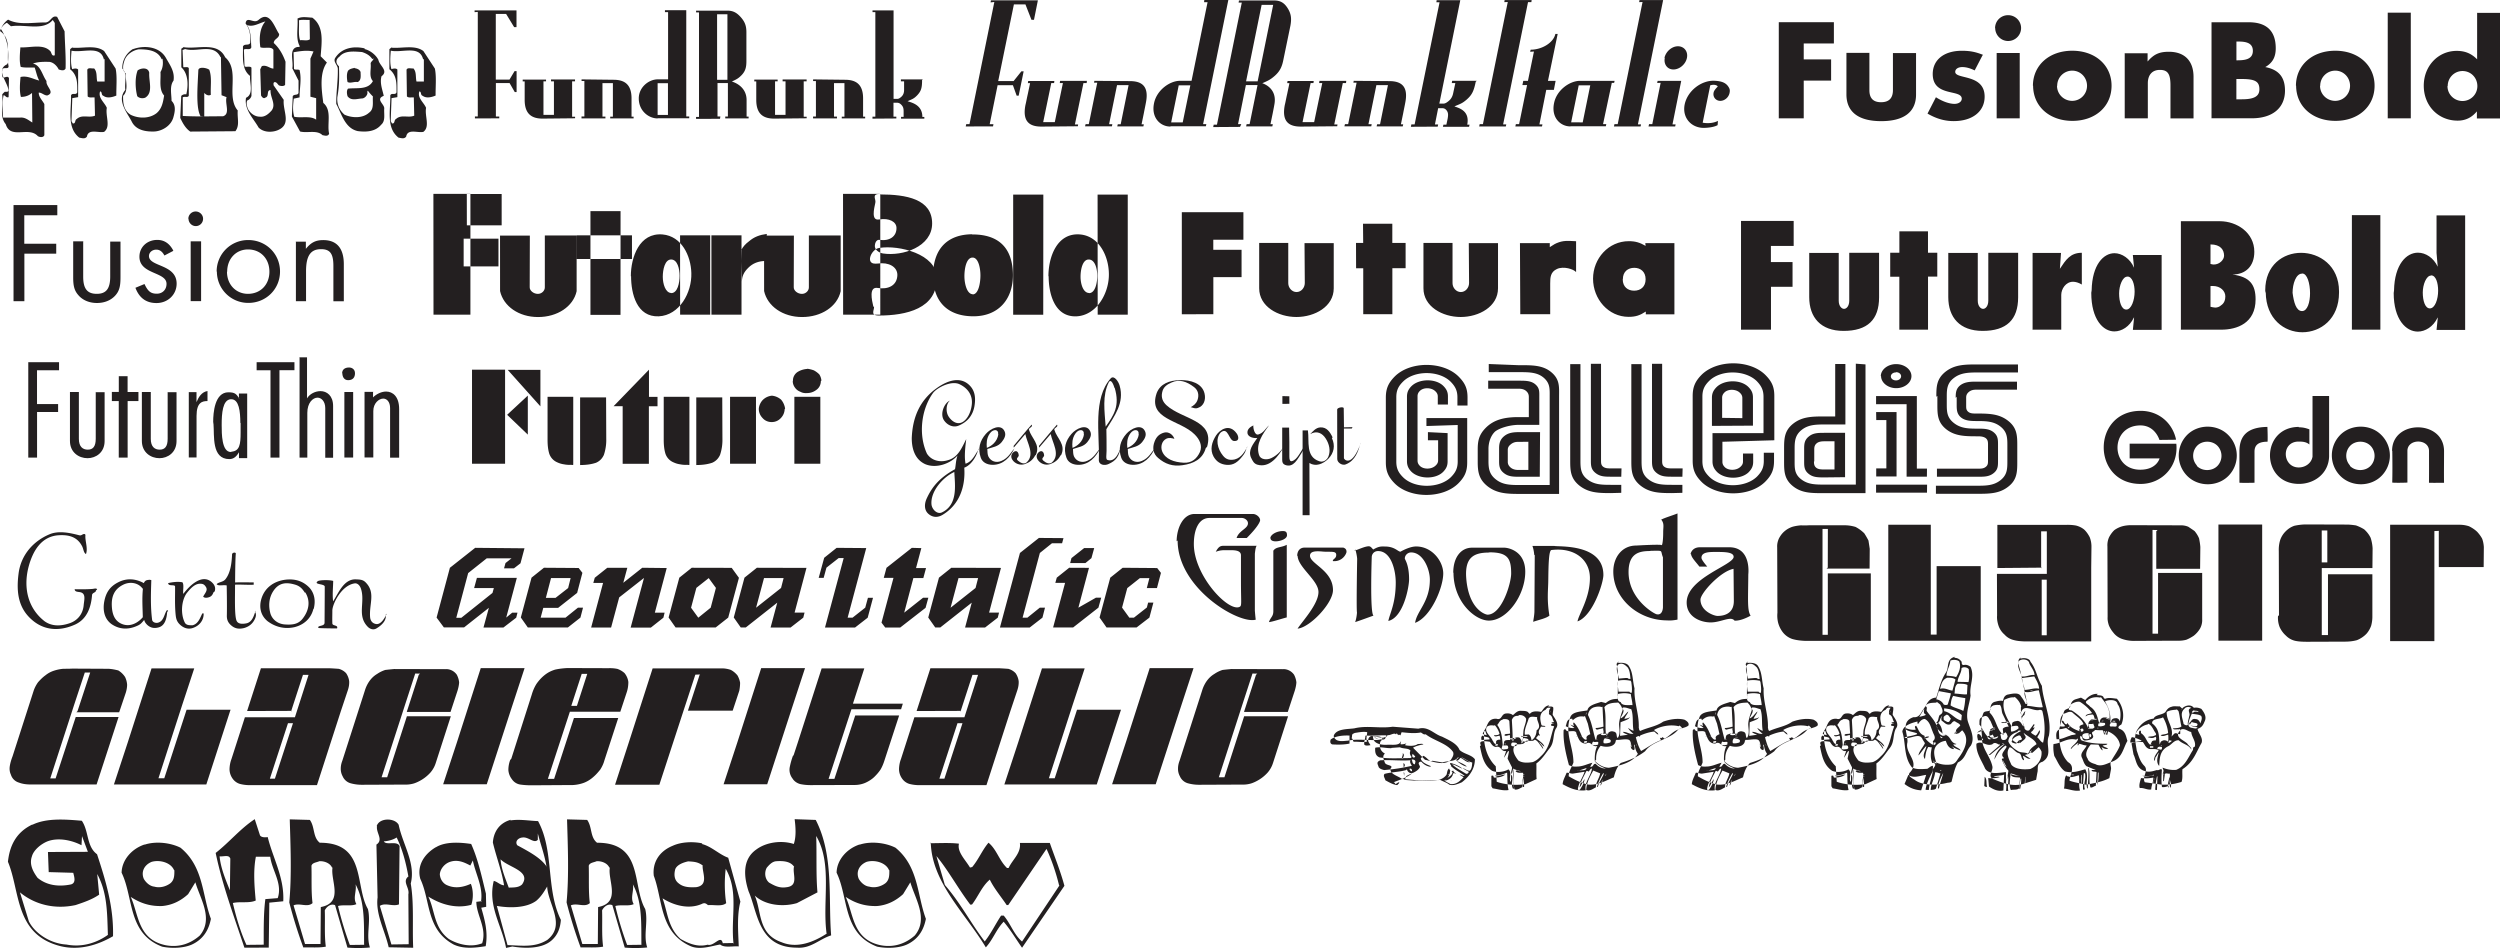 <svg xmlns="http://www.w3.org/2000/svg" width="415.773" height="157.667"><path fill="#231f20" fill-rule="evenodd" d="M5.406 137.11c-2.898 1.374-3.82 3.78-4.086 6.21 2.078 4.97 1.102 12.164 8.828 14.055 3.204.742 6.204-.258 8.649-1.672.125-4.883-1.227-9.273-2.656-13.633-1.774-1.297-1.344-3.836-2.532-5.57-2.671-.227-5.882-.5-8.265.688l.062-.079m2.57 4.586.126 3.344 4.085.117c.126.586.54 1.664-.374 1.93-2.094.437-4.086.148-5.57-1.102-.759-1.039-1.407-2.242-.93-3.57.257-.976 1.406-2.016 2.609-2.5 1.789-.664 4.039-.18 5.633.656l.086-1.515.976 2.61-6.64.03m10.039 13.735c-1.797 1.304-4.25 2.18-6.961 1.656-2.657-.149-5.242-1.836-6.25-3.852l-1.485-4.828c2.414 2 5.711 2.883 9.243 2.117 1.367-.453 2.734-.914 3.93-1.734l-.321-3.43c1.687 3.125 1.648 6.43 1.773 10.125l.07-.054m6.079-15c-2.29.75-3.836 2.695-3.867 4.71 2.023 4.173.976 10.094 6.742 12.298 1.625.335 3.578.242 4.914-.336 2.055-.938 2.875-2.618 3.195-4.29-1.484-3.984-1.195-8.671-5.055-11.828-1.671-.843-4.148-1.132-6.015-.492l.086-.062M29 144.695c0 .828.023 1.625-.656 2.196-.719.539-1.742.836-2.696.562-.78-.078-1.437-.758-1.734-1.297-.46-1.086-.016-2.258 1.297-2.82 1.336-.39 3.219.094 3.742 1.398l.047-.039m4.29 10.836c-1.517 1.367-3.478 2.11-5.767 1.664-4.64-.992-4.437-5.125-5.78-8.031 1.5.992 3.155 1.586 5.218 1.516 1.687-.141 3.125-.875 4.328-1.977l1.203-1.969c.805 2.758 3.055 6.078.735 8.852l.062-.055m9.078-19.297c-2.422 1.602-4.148 3.766-6.5 5.618 1.14 5.453 3.063 10.585 4.781 15.757l4.047-.015.094-7.477 2.32-.226c.196-3.93-1.71-7.125-2.586-10.68-.5.094-1.125.039-1.289-.305l-.867-2.672m-4.062 6.5-.07 5.336c-.758-1.867-1.547-3.789-1.712-5.656.618.086 1.555-.305 1.75.336l.032-.016m6.633-.25c.32 2.336 2.078 4.454 1.25 6.883l-2.055.164c-.305 2.282-.274 5-.274 7.578l-2.875.032c-1.007-2.211-1.703-4.586-2.257-6.961 1.203-.29 2.703.086 3.804-.414-.226-2.352-.43-5.016.024-7.282h2.383m3.25-6.218c.124 4.25.343 9.382-.079 13.812a77.202 77.202 0 0 0 2.336 7.492c1.235-.047 2.57.086 3.742-.133-.257-1.921-.101-4-.171-6.03.218-.5.93-1.212 1.71-.868l2.055 7.055c1.18.101 2.57.101 3.742-.024-.68-2.047.196-4.257-.336-6.39-2.218-3.82-.242-11.055-8.007-11.024-1.18-.922-.79-2.625-1.649-3.797l-3.343-.093m7.124 7.968c-.421 2.125 1.954 5.868-1.96 6.618l-.047 6.14h-2.578l-1.907-6.422c1.04-.46 2.282.407 3.157-.375-.243-1.867-.118-4.156-.18-6.21.148-.532.86-.547 1.312-.758.875-.047 1.82.351 2.118 1.086l.086-.079m5.289 12.891-2.422.031a53.733 53.733 0 0 1-1.961-6.476c.937-.274 2.25.086 3.054-.32-.625-1.055.086-2.157-.14-3.29 1.594 2.961 1.383 6.594 1.422 10.094l.047-.039m2.108-19.765c-.233 1.124 1.134 2.296-.108 3.1l.195 8.79c-.36 2.813 1.226 5.531 1.844 8.29l4.078.077c-.164-3.539.164-7.265-.406-10.68.851-3.367-1.344-6.507-2.008-9.757-.625-1.196-3.266-1.227-3.672.25l.078-.07m5.281 8.343c-1.219.883.18 1.906-.078 3.031l.055 8.297-2.875.04-1.922-6.415c.945-.601 2.14.172 3.18-.25l.101-9.71c-.46-.93-2.195-.048-2.625-.766.68-.055 1.516-.235 2.14-.649.97 1.969 1.555 4.242 1.954 6.5l.07-.078m4.531-4.828c-2.054 1.203-3.203 3.156-2.625 5.281 1.735 3.68.946 8.414 5.54 10.922 1.624.774 3.546.57 5.335.281.422-2.375-.164-4.375-.734-6.398l.82-.149-.046-2.195c-.68-2.765-1.305-5.726-2.454-8.258-1.93-.289-4.351-.422-5.921.586l.085-.07m7.618 8.992-.922.117c.023 2.266 1.789 4.352.969 6.891-1.836.742-4.04.195-5.54-.71-2.515-1.884-2.289-4.72-3.414-7.056 1.961 1.25 4.54 2.086 7.149 1.368.351-1.04.351-2.454-.078-3.493-1.211.555-2.586.836-3.907.25-.75-.289-1.21-1.07-1.25-1.836.055-.859.805-1.835 1.844-2.109 1.242-.36 2.313.172 3.227.656l.422-.843c.453 2.296 1.757 4.414 1.351 6.875l.149-.11m4.812-13.531c-2.055.57-2.875 2.18-2.984 3.781.562 2.383 1.5 4.79 1.86 7.117-.665-.039-1.087-.593-1.712-.734-1.039 4.195 1.367 7.406 2.047 11.148l1.04-.234c2.179.352 4.921.383 6.515-1 1.07-.93 1.46-2.125 1.562-3.43-2.523-5.07-1.086-11.445-3.797-16.43-1.28-.023-3.078-.366-4.617-.1l.086-.118m5.977 7.82c-.977-1.515-3.14-2.617-4.899-3.578-.437-.633.149-1.25.899-1.297.984-.125 1.898 1.078 2.515.383v-1.055c.477 1.875 1.164 3.672 1.453 5.594l.032-.047m-4.055 2.883c-.57.602-1.422.547-2.266.578-.57-1.562-1.226-3.031-1.359-4.71 1.242 1.335 5.156 1.929 3.578 4.179l.047-.047m4.07 9.32c-2.031 1.25-4.195.891-6.539.82l-1.773-6.515c2.031.36 4.867.39 6.562-.86.844-.726 1.328-1.57 1.805-2.367.125 2.93 3.258 6.47-.102 8.977l.047-.055m3.36-20.093c.125 4.25.343 9.382-.078 13.812a77.204 77.204 0 0 0 2.336 7.492c1.234-.047 2.57.086 3.742-.133-.258-1.921-.102-4-.172-6.03.219-.5.93-1.212 1.71-.868l2.055 7.055c1.18.101 2.57.101 3.743-.024-.68-2.047.195-4.257-.336-6.39-2.219-3.82-.242-11.055-8.008-11.024-1.18-.922-.79-2.625-1.649-3.797l-3.343-.093m7.125 7.968c-.422 2.125 1.953 5.868-1.961 6.618l-.047 6.14h-2.578l-1.906-6.422c1.039-.46 2.28.407 3.156-.375-.242-1.867-.117-4.156-.18-6.21.149-.532.86-.547 1.313-.758.875-.047 1.82.351 2.117 1.086l.086-.079m5.289 12.891-2.422.031a53.731 53.731 0 0 1-1.961-6.476c.937-.274 2.25.086 3.055-.32-.625-1.055.085-2.157-.141-3.29 1.594 2.961 1.383 6.594 1.422 10.094l.047-.039m10.101-16.859c-1.632-.352-3.57-.235-4.914.382-2.383.961-3.43 2.922-3.172 5.008 1.524 4.055.93 9.344 6.055 11.672 1.594.727 3.547-.008 4.984-.25.68.594 2.047.234 3.086.32-.07-2.289-.336-5.039.274-7.445l-2.024-7.305c-1.507-.539-2.789-1.898-4.398-2.289l.11-.093m.046 3.593c-.164 1.141 1.117 3.305-1.039 3.68-1.125.063-2.172.031-2.96-.633-.79-.586-.79-1.57-.555-2.383.312-.718 1.296-1.085 2.14-1.273.969.063 1.586.086 2.375.656l.04-.047m5.21 12.97-1.875.03c-.328-1.492-1.445.594-2.515.25-1.735.461-3.243-.25-4.485-.945-2.125-1.86-2.172-4.508-3.015-6.766 1.757 1.125 4.304 1.907 6.515.938.422-.211.656-.149 1.04.195.984-.093 2.343.281 3.03-.336-.273-1.672-.312-3.867-.078-5.703 2.211 3.828.805 8.047 1.297 12.438l.086-.102m10.078-20.594c.164 1.305.29 2.868-.14 4.125-2.07-.664-4.618-.289-6.227.914-2.414 1.68-2.055 4.625-1.289 6.97 1.531 3.538 1.602 9.359 8.063 9.359 2.304.18 3.742-1.454 5.664-2.04-.493-6.148.476-13.296-2.563-19.203l-3.508-.125m5.367 19.008c-2.086 1.367-4.906 2.57-7.546 1.453-3.954-1.36-3.282-5.07-4.454-7.757 1.665 1.578 4.594 1.953 7.008 1.257l3.422-1.789c-.258-2.797-.101-6.258-.21-9.375 2.741 4.649.984 10.899 1.734 16.274l.046-.063m-5.445-11.21c-.39 1.179.906 3.296-1.312 3.523-1.157.18-2-.274-2.86-.774-.71-.601-.812-1.703-.39-2.469.382-.453.898-1.039 1.586-1.085 1.132-.079 2.304.008 2.921.859l.055-.055M143 140.43c-2.29.75-3.836 2.695-3.867 4.71 2.023 4.173.976 10.094 6.742 12.298 1.625.335 3.578.242 4.914-.336 2.055-.938 2.875-2.618 3.195-4.29-1.484-3.984-1.195-8.671-5.054-11.828-1.672-.843-4.149-1.132-6.016-.492l.086-.062m4.906 4.265c0 .828.024 1.625-.656 2.196-.719.539-1.742.836-2.695.562-.782-.078-1.438-.758-1.735-1.297-.46-1.086-.015-2.258 1.297-2.82 1.336-.39 3.219.094 3.742 1.398l.047-.039m4.29 10.836c-1.516 1.367-3.477 2.11-5.766 1.664-4.641-.992-4.438-5.125-5.782-8.031 1.5.992 3.157 1.586 5.22 1.516 1.687-.141 3.124-.875 4.327-1.977l1.203-1.969c.805 2.758 3.055 6.078.735 8.852l.062-.055m2.602-15.406c.187 6.688 5.734 11.734 9.156 17.43 1.235-1.36 1.695-2.938 2.969-4.266 1.172 1.399 2.047 2.899 3.055 4.328l7.046-10.297c-.664-2.468-1.617-4.789-2.43-7.132h-4.976c.235 1.71-1.25 2.773-1.875 4.171h-.265c-1.336-1.289-1.704-3.078-3.079-4.21-1.078 1.288-1.632 2.757-2.71 4.046l-.368.086c-.757-1.289-2.164-2.586-1.836-3.969-1.546-.187-3.21-.078-4.812-.078l.125-.109m21.445 7.062-6.265 9.399c-1.375-1.188-1.875-2.93-3.047-4.313h-.438c-.945 1.422-1.64 2.922-2.719 4.297-2.289-2.992-4.015-6.375-6.632-9.39l-1.407-4.813c1.954 2.328 3.618 5.438 5.633 8.078l.29-.015c1.038-1.36 1.656-3.04 2.96-4.14.711 1.476 1.86 2.812 2.805 4.233h.258l6.367-9.343c.875 1.875 1.586 3.984 2.101 6.101l.094-.093m185.656-74.102c-.625-2.844-2.953-4.758-5.875-4.758-8.203 0-8.203 12.156-.008 12.156 3.454 0 6.297-2.828 5.93-6.687l-7.765-.016v2.453h4.976c0 .024-.476 1.883-3.219 1.883-5.039 0-5.039-7.367.04-7.367 2.101 0 2.945 1.758 3.156 2.414l2.695-.031.07-.047"/><path fill="#231f20" fill-rule="evenodd" d="M363.664 72.414a4.839 4.839 0 0 0-.008 6.633c1.844 1.984 5.188 1.984 7.031.015a4.809 4.809 0 0 0-.008-6.609c-1.843-1.992-5.21-1.992-7.054 0l.039-.039m1.71 5.008c-.843-.899-.843-2.344-.007-3.25.882-.953 2.57-.953 3.46.015a2.422 2.422 0 0 1-.015 3.266c-.89.961-2.594.961-3.477.008l.04-.04M377.11 71c-3.383.04-4.673 1.484-4.673 4.078v5.195c0 .055 2.508.024 2.508.008v-5.164c0-1.039.57-1.656 2.157-1.656.07 0 .008-2.39-.016-2.39l.023-.071"/><path fill="#231f20" fill-rule="evenodd" d="M382.344 71c-6.43 0-6.43 9.477-.008 9.477 2.586 0 4.93-1.743 5.015-4.555V65.859h-2.757v10.079c-.172 1.085-1.188 1.804-2.29 1.804-2.75 0-2.991-4.305-.023-4.305.696 0 1.274.055 1.79.485v-2.516c-.626-.234-1.102-.344-1.805-.344l.078-.062m6.781 1.414a4.839 4.839 0 0 0-.008 6.633c1.844 1.984 5.188 1.984 7.031.015a4.809 4.809 0 0 0-.008-6.609c-1.843-1.992-5.21-1.992-7.054 0l.039-.039m1.71 5.008c-.843-.899-.843-2.344-.007-3.25.882-.953 2.57-.953 3.46.015.836.907.836 2.352-.015 3.266-.89.961-2.594.961-3.477.008l.04-.04"/><path fill="#231f20" fill-rule="evenodd" d="M397.86 74.953c.03 1.906.03 4.086-.009 5.29 0 .085 2.524.038 2.524.007v-5.258c0-2.078 3.594-2.078 3.594.008 0 1.57.015 3.61-.008 5.281 0 .04 2.507.008 2.507.008-.03-1.195 0-3.375 0-5.258 0-5.281-8.71-5.281-8.64.008l.03-.086M12.89 118.273l2.11-6.421h-.898l-1.758 5.32-3.985 12.281h.891l3.344-10.21h7.125l-3.657 11.226H5.195c-.695 0-1.398-.063-2.054-.32a1.963 1.963 0 0 1-1.328-1.313c-.22-.469-.266-.969-.172-1.5.086-.5.25-1.047.445-1.547l3.5-10.883c.164-.5.422-1 .75-1.453.383-.422.734-.789 1.219-1.14a4.34 4.34 0 0 1 1.36-.75c.5-.165.944-.266 1.5-.329 1.1-.03.515.008 1.64-.039l5.968.031c.547.024 1.102.133 1.649.274a3.47 3.47 0 0 1 1.133 1.101c.195.415.304.82.336 1.266 0 .43-.086.899-.211 1.305l-1.11 3.289h-7.125l.196-.188m6.062 12.172 2.305-7.007 3.945-12.282h7.102l-1.977 6-3.976 12.281h.968l3.711-11.398h7.32l-.062.156-3.977 12.274H18.898l.055-.024m29.555-12.218-7.414.023 2.297-7.11h11.46c.5.024 1 .055 1.5.094.454.125.876.367 1.212.727.28.414.445.86.507 1.32.032.5-.054.992-.203 1.453l-1.195 3.578-3.961 12.266H41.555a6.44 6.44 0 0 1-1.649-.203 2.276 2.276 0 0 1-1.258-.938 2.711 2.711 0 0 1-.476-1.53c.016-.54.11-1.118.32-1.665l2.235-6.953h8.32l2.266-7.047h-.93l-1.992 6.125.117-.14m-.61 2.039-3.015 9.234h.836l3.008-9.227h-.836l.007-.008m21.954-8.234-.797-.015-1.618 4.968-3.976 12.282h.93l3.28-10.149h7.306l-2.5 7.75a4.463 4.463 0 0 1-.875 1.594 6.425 6.425 0 0 1-1.422 1.195c-.414.258-.97.532-1.414.657a4.815 4.815 0 0 1-1.5.171l-7.079.032a6.948 6.948 0 0 1-1.874-.25 2.056 2.056 0 0 1-1.329-1.164 2.563 2.563 0 0 1-.312-1.274c0-.453.094-.883.258-1.305l3.758-11.703a5.455 5.455 0 0 1 .75-1.547c.367-.5.742-.867 1.289-1.195a5.187 5.187 0 0 1 1.336-.656c.5-.063.984-.11 1.5-.156l8.492.023c.742-.062 1.476.297 1.914.922.21.398.344.828.39 1.273-.023.461-.132.922-.257 1.352l-1.172 3.562h-7.282l1.993-6.164.21-.203m3.852 18.391 2.305-7.016 3.945-12.289h7.29l-2.305 7.04-3.985 12.273h-7.266l.016-.008m11.328-4.234 3.406-10.672c.18-.618.438-1.235.805-1.813.406-.562.79-1 1.36-1.453.546-.43 1.062-.68 1.726-.89.703-.15 1.29-.212 2.008-.258l6.867.023c.5-.016.969.016 1.469.117a3.45 3.45 0 0 1 1.195.703c.336.414.57.946.633 1.469 0 .578-.078 1.133-.25 1.664l-1.086 3.29h-8.39l-3.657 11.163h1.04l3.296-10.125h7.367l-2.312 7.086c-.14.531-.39 1.04-.68 1.5-.367.453-.703.844-1.133 1.211-.539.492-1.242.906-1.914 1.094a6.477 6.477 0 0 1-2.172.265l-6.226.04c-.602 0-1.227-.032-1.82-.118a2.04 2.04 0 0 1-1.43-.898 2.757 2.757 0 0 1-.586-1.516c0-.578.101-1.148.312-1.695l.172-.187m11.711-14.118-1.734 5.328h.937l1.72-5.328h-.93.007m19.696.102-.797.031-1.977 6.031-4.008 12.274h-7.367l2.297-7.063 3.953-12.289h11.508c.5 0 1 .086 1.484.25.422.219.805.54 1.117.922.211.367.375.813.438 1.219 0 .469-.055.898-.133 1.32l-1.101 3.328h-7.446l1.946-5.945.085-.078m3.907 18.25 2.304-7.016 3.946-12.289h7.289l-2.305 7.04-3.984 12.273h-7.266l.016-.008m11.64-4.812.711-2.165 3.953-12.28h7.094l-1.89 5.866h8.296l-.289.93h-8.257l-3.797 11.57h.968l3.461-10.547h7.305l-2.477 7.586c-.164.5-.367.993-.625 1.422-.335.492-.609.797-1.023 1.211-.406.399-.984.758-1.5.985-.57.25-1.25.375-1.875.359l-7.312.023a8.194 8.194 0 0 1-1.649-.172c-.523-.148-.984-.453-1.273-.921a2.375 2.375 0 0 1-.477-1.813 12.43 12.43 0 0 1 .54-1.953l.116-.102m27.868-7.382-7.414.023 2.296-7.11h11.461c.5.024 1 .055 1.5.094a2.59 2.59 0 0 1 1.211.727c.281.414.446.86.508 1.32.031.5-.055.992-.203 1.453l-1.195 3.578-3.961 12.266h-11.157a6.44 6.44 0 0 1-1.648-.203 2.276 2.276 0 0 1-1.258-.938 2.711 2.711 0 0 1-.476-1.53c.015-.54.109-1.118.32-1.665l2.234-6.953h8.32l2.266-7.047h-.93l-1.992 6.125.118-.14m-.61 2.039-3.015 9.234h.836l3.007-9.227h-.836l.008-.008m7.798 10.18 2.304-7.007 3.945-12.282h7.102l-1.977 6-3.976 12.281h.968l3.711-11.398h7.32l-.062.156-3.977 12.274h-15.414l.055-.024m17.914-.023 2.305-7.016 3.945-12.289h7.29l-2.305 7.04-3.985 12.273h-7.265l.015-.008m24.141-18.391-.797-.015-1.617 4.968-3.977 12.282h.93l3.281-10.149h7.305l-2.5 7.75a4.463 4.463 0 0 1-.875 1.594 6.425 6.425 0 0 1-1.422 1.195c-.414.258-.969.532-1.414.657a4.815 4.815 0 0 1-1.5.171l-7.078.032a6.948 6.948 0 0 1-1.875-.25 2.056 2.056 0 0 1-1.328-1.164 2.563 2.563 0 0 1-.313-1.274c0-.453.094-.883.258-1.305l3.758-11.703a5.455 5.455 0 0 1 .75-1.547c.367-.5.742-.867 1.289-1.195a5.187 5.187 0 0 1 1.336-.656c.5-.063.984-.11 1.5-.156l8.492.023c.742-.063 1.476.297 1.914.922.21.398.344.828.39 1.273-.023.461-.132.922-.257 1.352l-1.172 3.562h-7.281l1.992-6.164.21-.203m94.884-17.641.015-6.421h-.89v17.601h.882V95.36h7.149v11.226h-10.867c-.75-.031-1.5-.11-2.204-.32a3.378 3.378 0 0 1-1.718-1.329 4.46 4.46 0 0 1-.64-1.43 4.994 4.994 0 0 1-.102-1.6l-.04-10.884c-.03-.5.07-.968.282-1.453.21-.406.484-.804.843-1.132.43-.383.79-.594 1.336-.805.5-.149.953-.219 1.485-.266a10.9 10.9 0 0 0 1.336-.008h5.937c.617 0 1.211.094 1.813.274a6.082 6.082 0 0 1 1.453 1.062c.258.399.484.79.695 1.203.07.43.149.946.211 1.375l-.023 3.29h-7.157l.204-.172m10.063 12.149V87.265h7.07v18.273h.968V94.15h7.336v12.406h-15.406l.031-.016m25.539-12.134-7.398.063v-7.18h11.46a8.007 8.007 0 0 1 1.602.11c.5.124.969.343 1.383.68.36.335.68.804.914 1.265.195.508.29 1.015.29 1.547l-.04 3.507v12.274h-11.156c-.594-.031-1.203-.07-1.758-.234a2.916 2.916 0 0 1-1.5-.899 3.386 3.386 0 0 1-.992-1.445c-.188-.57-.297-1.117-.25-1.735l-.024-6.914h8.297V88.36h-.945v6.164l.117-.117m-.023 1.992v9.25h.836v-9.242h-.844l.008-.008m19.265-8.251-.836-.015v17.25h.922V95.28h7.336v7.688a2.893 2.893 0 0 1-.344 1.547 4.37 4.37 0 0 1-1.054 1.21 6.81 6.81 0 0 1-1.242.672 4.703 4.703 0 0 1-1.383.157l-7.078.03a6.095 6.095 0 0 1-2.063-.273 3.136 3.136 0 0 1-1.633-1.132 4.5 4.5 0 0 1-.726-1.196c-.149-.476-.235-.882-.203-1.382l-.032-11.704a3.246 3.246 0 0 1 .266-1.53c.219-.43.54-.884.898-1.212a4.246 4.246 0 0 1 1.383-.648c.414-.102.79-.149 1.219-.164l8.484.023c.414 0 .836.078 1.22.25.327.227.694.461 1.023.703.328.399.554.758.75 1.219.093.469.18.977.21 1.438l-.039 3.625h-7.289v-6.243l.211-.21m10.125 18.392V87.233h7.274v19.313h-7.281l.008-.008m10.07-4.233-.032-10.657a5.591 5.591 0 0 1 .204-1.75 3.726 3.726 0 0 1 .906-1.5c.453-.46.883-.742 1.469-.953a9.59 9.59 0 0 1 1.828-.226l6.882.023c.532 0 1.032.063 1.547.14.485.173.938.391 1.36.65.46.413.82.874 1.078 1.406a6.97 6.97 0 0 1 .328 1.742l-.031 3.289h-8.422v11.148h1.031v-10.11h7.383v7.071c0 .516-.078 1.024-.203 1.484a4.126 4.126 0 0 1-.735 1.29c-.43.476-1.054.89-1.64 1.117-.649.18-1.344.242-2 .242l-6.211.023c-.656 0-1.297-.015-1.922-.132a3.122 3.122 0 0 1-1.648-.875 4.277 4.277 0 0 1-1.055-1.422 4.227 4.227 0 0 1-.281-1.813l.164-.187m7.11-14.102v5.328h.929V88.22h-.946l.016-.016m19.531.086-.797.03v18.305H397.5V87.273h11.508a4.961 4.961 0 0 1 1.617.25c.5.25.945.54 1.352.922.304.336.617.735.828 1.149.164.43.25.922.28 1.383l-.03 3.335h-7.461V88.36l.062-.07m-209.804 1.593c0 7.969 10.18 13.984 12.992 13.172-.031-.164-.086-.711-.149-1.47v-9.491c.078-.719.164-1.203.313-1.32h-5.57c-.54 0-.844.242-1.243.992.82-.297 1.203-.266 2.078-.266.836 0 2.11-.07 2.11.86v4.35c0 3.673.18 4.04-.25 4.227-1.875.844-7.586-5.21-7.586-10.46 0-2.47.851-4.336 2.586-4.336h5.39c.47 0 1.024.382 1.024.875 0 .93-1.477 1.171-1.89 2.453h1.695c1.992-1.992 2.218-2.797 2.218-2.946 0-.515-.64-1.046-1.203-1.046h-9.687c-1.953 0-2.993 2.414-2.993 4.546l.165-.14m15.445-.383c0 .46.562.531.844.531.75 0 1.898-.383 1.898-1.015 0-.532-.195-.696-.703-.696-1.07 0-2.07.625-2.07 1.203l.03-.023m.47 2.125v10.008c0 .93-.461.992-.727 1.828.5-.031 2.125-.57 2.961-.781V90.602c-.914.5-1.875.289-2.273 1.07l.039-.047m4.039.758c0 1.937 3.468 4.101 3.468 6.078 0 2.008-2.68 4.867-3.476 6.086 2.055-.18 5.89-4.227 5.89-6.406 0-3.282-3.82-4.36-3.82-5.72 0-.788 1.031-.788 2.086-.694 1.274.125 2.274-.172 2.274.546 0 .461-.22.54-.555.875v.172c1.64.125 2.265-1.265 2.265-1.547 0-.328-.109-.554-.539-.703h-6.43c-.75 0-1.234.516-1.234 1.43l.07-.117m9.626-.993c.07.376.234.907.28 1.547 0 0-.155 8.454-.03 8.938-.055.797-.227 1.375-.305 1.586 1-.32 2.39-.852 3.055-1.078-.625-.328-.297-9.703-.297-9.703 0-.547.406-1.032 1.047-1.032 2.25 0 2.945 3.368 2.945 5.211 0 3.516-.992 5.164-1.234 6.414 2.523-.593 3.453-5.671 3.453-6.914 0-2.484-.711-3.304-.711-3.468 0-.57.5-1.016 1.047-1.016 2.008 0 3.117 2.805 3.117 4.516 0 3.742-2.164 5.18-2.453 7.195 2.656-.977 4.68-5.906 4.68-8.203 0-2.031-1.844-4.5-4.516-4.5-1.125 0-2.594.867-2.594.867-.445 0-.93-.86-2.61-.86-.546 0-.945-.078-1.921.5-.203-.18-.399-.538-.735-.538-.718 0-1.93.648-2.414.718l.196-.18m16.297 3.837c0 4.859 3.586 7.984 5.882 7.984 3.04 0 6.055-4.227 6.055-8.125 0-3.555-2.969-4-3.476-4h-5.375c-1.805 0-3.125 1.555-3.125 4.18l.039-.04m5.968-3.367c3.078 0 3.625 1.04 3.625 3.524 0 1.633-1.562 6.844-3.937 6.844-.29 0-3.149-.797-3.54-6.133-.241-3.407 1.266-4.196 3.821-4.196l.031-.039m7.547.399-.055 9.515c-.03.625-.156 1.25-.21 1.641 1.078-.36 2.132-.57 2.703-1.023-.446-2.672-.203-4.211-.188-5.93.031-2.445.078-4.945.531-4.984 3.907-.477 6.391 1.664 6.391 4.664 0 3.359-1.875 6.039-2.062 7.21 2.554-.921 4.304-6.382 4.304-7.718 0-5.281-7.508-4.656-8.164-4.836h-3.64c.093.234.257.797.304 1.547l.086-.086m21.016-5.86c.562.672.344 1.235.344 2.079 0 1.96-.243 2.25-.243 2.25.57-.282-4.257.007-4.257.007-2.344 0-3.797 1.946-3.797 4.32 0 4.548 4.203 8.126 8.96 8.126 0 0 .626.093 1.72-.133V85.39c-.93.375-2.227.742-2.79 1.078l.063-.07m-1.758 5.203c2.297 0 1.563-.165 2.063 1.085v8.329c0 .054-.047 1.375-1.055 1.14-.461-.093-4.664-2.531-4.664-7.015 0-3.164 1.82-3.5 3.617-3.5l.039-.04m6.734.494c0 .593.79 1.343 1.391 2.14h1.305c-.125-.164-.961-1.093-.961-1.468 0-1 1.414-.97 2.414-.97 1.383 0 2.937 0 2.937.813 0 1.375-7.812 3.524-7.812 7.602 0 2.43 2.367 3.305 3.992 3.305 1.727 0 3.344-1.118 3.969-.297 1.14.078 2.672-.828 2.672-.828-.579-.907-.414-2.594-.383-6.868 0 0 .562-4.507-3.172-4.507h-4.86c-1.421 0-1.585 1.164-1.585 1.195l.093-.117m7.07 2.492.048 5.305c.03 1.843-1.172 2.546-2.711 2.546-.586 0-2.836-.804-2.836-2.718 0-1.078 3.343-4.719 5.484-5.11l.016-.023M231.61 120.86c-2.18.328-4.25-.25-6.383.273-1.196.156-2.891.062-3.391 1.148-.086.29.156.617.484.813.578.258 1.14.133 1.797.093 1.719-.375 3.696.04 5.453-.171l.172.062c.04.11-.086.18-.172.242-.21.742-.093 1.57.758 2.008-.539.445-.133 1.086-.008 1.531.242.524 1.547.328.93.97-.125.952 1.234 1.187 1.93 1.733 1.968.125 4.265.454 6.312.133.54.29 1.11.453 1.547.805.695.227 1.476-.148 2.078-.398 1.36-1.04 2.172-2.336 2.172-3.829-.61-.789-1.766-.828-2.555-1.546-.414-1.079-1.804-1.657-2.922-2.22-1.328-.405-2.28-1.773-3.922-1.32l-4.28-.328m5.093 4.836c.531.203.82.782 1.477 1.04v-.22l1.718.29c.852-.32 2.086-.063 2.578-.875h.078c.032.257-.539.382-.304.586.281 0 .445-.32.656-.477.531.234.898.742 1.547.742-.375-.25-.992-.554-1.438-.844.438.102 1.18.75 1.836.875-.047.454-.047 1.032-.422 1.375-.5 0-.789-.406-1.164-.406l1.016.578c-.047.203-.297.453-.547.274-.828-.516-1.57-.89-2.234-1.524.656.133 1.11.524 1.71.711-.5-.406-1.234-.75-1.976-.93-.25.188.242.383.07.516.688.672 1.516 1.031 2.282 1.61-.25.132-.586-.211-.836-.172l.656.414c-.539.57-1.156 1.242-2.18 1.148-.336-.219-.75-.344-1-.625.649-.344.93-1.039.93-1.601.25 0 .29.132.406.257-.047.618-.914.836-1.25 1.383.492-.03 1.016-.375 1.219-.781.125-.148.04-.625.484-.39 0 0 .07.093.149.07-.172-.157-.461-.375-.508-.602-.086.164-.21.14-.375.07-.21-.054-.21-.28-.297-.375-.336.258-.297.782-.422 1.04-1.078 1.5-3.625.921-5.484.96-.54-.054-1.04-.054-1.578-.125.281-.156.281-.43.406-.625.86-.5 1.875-.695 2.25-1.507 0-.282-.5-.657.031-.875h.203c.32.382.852.757 1.47.836l.116-.102c-.703-.273-1.57-.648-1.695-1.281l.422-.438m-11.453-3.789c.656-.094 1.437-.273 2.125-.14 0 .468-.25 1.085-.008 1.554-.703.203-1.477-.015-2.219.047-.211-.18-.094-.469-.383-.594.195-.25-.086-.71.438-.804l.047-.063m7.851-.133c.977.11 2.133.243 3.188.047.242.078.445.422.82.297 1.383 1.086 3.555 1.5 4.547 2.938.203.507-.133.93-.383 1.343-1.164 1.016-3.008.235-4.29-.046l-1.983-2c.406-.25 1.07-.446 1.726-.54-.172-.21-.586-.046-.922-.078-.539.414-1.57.32-2.148.196l.242-.32c-.211.132-.664.202-.953.171-.047-.148.031-.273.07-.43l-.055-.039c-.25.766-1.476.493-2.304.555-.914.04-1.82-.14-2.196-.773 0-.227-.25-.477-.008-.657.454.414.899.633 1.665.547.539-.125.117-.797.82-.718.437-.032 1.008-.477 1.258-.086-.047-.07.03-.227.14-.188l.203.29c.04-.15.243-.087.368.023l.195-.532m-8.664.532v1.359c-.867.195-1.906.195-2.86.14-.414-.124-.375-.57-.257-.82.742-.57 1.96-.695 3.078-.656l.039-.023m4.14.093c.454.164 1.188-.047 1.258.461v.04c-.53.132-1.07-.016-1.28-.368l.022-.133m1.329.243c.078 0 .156 0 .156.039v.133c-.125.039-.172-.055-.172-.157l.016-.015m1.539 1.742 1.382-.102c.579.29 1.477.11 1.75.578-.21.383-.046.774.204 1.055l-.211.164c-1.782 0-3.383.14-5.118-.11-.773-.28-.773-1.015-.742-1.609.82-.218 1.727.094 2.664.07l.07-.046m3.5 1 .415.406c0 .164-.25.273-.375.148-.172-.125-.133-.375-.055-.539l.016-.015m-.141.937c.156-.054.32.04.437.078.29.204.079.461.079.711-.5-.03-.383-.57-.555-.757l.039-.032m-5.313.133c1.72-.125 3.243.11 5.079-.015-.164.343.078.632.242.921a31.69 31.69 0 0 1-4.617.711c-.336-.086-.75-.21-.914-.5-.086-.375-.461-.78.148-1.054l.062-.063m12.836.125c.532.266 1.07.453 1.563.836v.07c-.578-.125-1.117-.53-1.57-.875l.008-.03m-15.18-4.25c1.101.07 2.5-.087 3.64-.016-.703.742-1.851.101-2.757.101-.5.196-.625.774-.344 1.125l.242.39c-.289.04-.867.173-1.039-.116-.055-.54.188-.97.188-1.414l.07-.07m7.289 5.609c-.086-.196.352-.125.352.078.078.039.03.133.03.242-.25.031-.25-.188-.413-.274l.03-.046m-.452.008c.086.328.414.773.976.578-.82.742-2.054 1.125-3.18 1.57.079.094.329.063.204.258.328.094.406-.274.726-.235 0 .165-.21.297-.336.454-.773-.094-1.39-.493-1.968-.797-.086-.375-.422-.719-.141-1.07 1.14-.305 2.422-.305 3.562-.626l.157-.132m7.039.937-.211-.156h.078l.164.094-.031.062m.68.461.117.094-.125-.086.008-.008m-8.14-.781-.126-.165.078.672.047-.507m-.172-1.649c.04.266.07.68.024.899l.242-.57c-.047-.094-.086-.305-.297-.305l.031-.024m-.117-1.656c.117.406-.219.672-.11.984.204-.18.282-.398.32-.68-.038-.093-.038-.25-.25-.288l.04-.016m8.086 4.562-.203-.093.367.203-.164-.11m16.305-12.515c-.781.062-.992.71-1.367 1.093-.617-.125-1.492-.195-1.867.329-.211-.125-.25-.25-.375-.344-.29-.156-.625-.156-.961-.156-.75-.125-1.125.453-1.492.71-.258-.25-.711-.32-1.086-.28-.907.038-.664 1.195-1.657.874-1.515-.054-1.437 1.281-2.015 1.953-.211 1.875.226 4.329 1.914 5.954l.164 2.578c1.383.5 3.101.609 4.75.414l1.883-.868c-.086-.789 0-1.703-.047-2.585 1.015-.758 1.547-1.704 2.25-2.586.765-.993.476-2.125.969-3.172.664-.79-.086-1.61-.5-2.336 0-.446.164-.852.078-1.25-.211-.196-.586-.117-.836-.117l.195-.211m-.398.468c.164-.125.406-.054.648-.054-.344.289-.305.695-.305 1.086.657.257.532.859.86 1.273l-.453.07c.078.164.328.079.445.118-.172.062-.39.039-.477.203-.172.343.32.187.485.351-.664 1.719-.664 3.57-2.219 4.961-.336.36-.75.742-1.328.961-.867.14-1.742.172-2.406-.258-.579-.757-1.282-1.875-.422-2.664.539-.086 1.265.078 1.547-.43.125-.476 1.18.102 1.586-.367.453.11.734.625.968.946.164.187.282.422.446.586 0-.407-.454-.75-.664-1.125.242.093.53.578.859.734-.125-.531-.906-.977-1.367-1.383.047-.18.289-.344.367-.523.078.031.11.101.187.101.164-.156-.125-.28-.086-.43-.125-.406.204-.726.329-1.07H257c0-.28-.617-.015-.664-.367-.211-.844-.422-1.93.68-2.43l.25-.289m.53.454c.079.164-.1.382-.1.617l.1-.617m-5.202.71c.617-.085 1.054.227 1.218.618 0 .703-.414 1.398-.46 2.132l-.125 1.82c-.086.032-.172.141-.258.102.21-.304 0-.53-.172-.836-.172-.218-.586-.156-.836-.085-.25.171-.25.367-.297.585l-.125-.03c.07-1.102-.055-2.376-.102-3.509.165-.414.407-.718 1.07-.68l.087-.116m1.71.46c.29-.335.946-.14 1.344-.14-.171.672.86 1.555-.093 2.195-.047.649-.22 1.25-.836 1.664-.086-.304-.086-.68-.461-.968l-.664.039c-.125-.946.406-1.829.64-2.711l.07-.078m-4.343.21c.398-.03.89-.054 1.055.329l.125 2.039c-.25.164-.961-.032-.922.328.289.187.617-.086.89-.047l.04.82c-.29 0-.899-.054-.985.266l-.125.672-.125-.102c-.094-1.172-.18-2.398-.914-3.351.32-.305.36-.75.89-.875l.07-.078m-1.39.968c.407.414.649.938.82 1.446-.124.234-.585.265-.874.242-.125.133.125.226.328.203l.531-.125c.11.187.11.445.148.68-.289-.04-.625.039-.71.289v.422c-.415-.04-.376-.344-.586-.57-.29-.782-1.438-1.423-.954-2.266.282-.29.82-.32 1.227-.211l.07-.11m-1.554.992.242.704c-.25-.086-.5-.086-.672-.25.078-.157.11-.407.39-.43l.04-.024m-.453.75c.328.36 1.195.11 1.148.657l-1.32.093c-.047-.21-.125-.554.148-.71l.023-.04m6.868.414c.375.11.945.079.695.524-.211.133-.625.101-.875.031-.086-.18-.055-.43.148-.523l.032-.032m-7.141 1.204c-.531-.946.977-.625 1.469-.579.281.344.437.79 1.008.868.953-.25.78.836 1.718.672l-.375 1.125c.282-.32.446-.75.696-1.094h.164l-.25 1.234.726 1.438c.078.414-.297.797-.015 1.117l.21-.89h.079c.117 1.187-.297 2.179.14 3.28-.047.07-.172.04-.258.04-.375-.805.079-1.57-.21-2.329-.211.258-.008.961-.18 1.22-.336-.657.312-1.548-.352-2.087-.734.446-1.968.578-2.718.235-1.477-1.008-1.696-2.625-2.024-4.086l.172-.164m5.281-.47c.242.063.899-.03.656.384.079.203-.21.203-.335.265-.25.04-.586-.015-.586-.265.078-.094-.008-.344.234-.344l.031-.04m-1.351.227h.242c0 .164-.336.008-.266.008l.024-.008m-1.5.079c.164 0 .328-.055.406.078.07.062-.14.171-.266.171h-.172l.032-.25m1.164.157c.367.164.93-.188.93.36.077.108-.094.304-.259.304-.335 0-.71.164-.835-.117l.164-.547m1.882 3.976c.414.133.743.274 1.149.336-.344.14-.68-.304-.852.024.242.312.782.257 1.227.257.156.758-.29 1.625-.094 2.375-.445.204-.695.454-1.273.422-.5-.968-.297-2.336-.227-3.343l.07-.07m-3.078 1.085c.743 0 1.352-.25 1.953-.5.079.953 0 1.977.243 2.899-.868.164-1.782-.157-2.649-.282l-.21-.343v-1.735c.616-.18.116.328.609.297.656-.023 1.257-.148 1.71-.5-.578-.023-1.078.36-1.75.235l.094-.07m4.711-.126v-.125h.078v.14l-.078-.015m-.008.297v-.094h.086v.11l-.086-.016m0 .18c-.047.57.117.984.07 1.531h-.171c-.25-.508.023-1.07.062-1.515l.04-.016m-.454-6.992.078.164c.414 0 .82.187 1.055-.086-.445-.031-.734.094-1.149-.063l.016-.015m-1.836.406c0 .133.164.266.328.195.29.04.657-.109.735-.234-.375 0-.828.094-1.078.062l.015-.023m18.157-12.735c-.25.11-.336.266-.422.43.5 1.852.086 3.89.25 5.79-.836-.024-1.414.14-2.031.687l-.774-.196c-.828.29-2.156.547-2.281 1.414-1.031.196-2.508.196-2.844 1.118-.992 2.601.516 4.96.516 7.539-.25.757-.79 1.43-.79 2.297.993.601 2.102 1.125 3.204 1.375 1.68.164 3-.688 4.305-1.196.203-.844.484-1.672 1.148-2.39 1.469-.446 2.953-1.079 4.055-1.954 1.234-1.75 4.11-1.906 5.453-3.546.539-.32 1.312-.352 1.75-.727.164-.43-.25-.75-.664-.969-1.149-.304-2.508-.047-3.547.328-1.117.797-2.555.961-3.797 1.54-.25-.125-.164-.336-.25-.5.078-2.375-.828-4.305-.71-6.586-.337-1.243-.22-2.594-.923-3.672-.289-.57-1.195-.64-1.867-.532l.219-.25m-.133.5c.695-.406 1.219.141 1.586.5.375.579.375 1.282.453 1.883h-.336c0-.148-.25-.148-.5-.148l-1.117.101c-.047-.726-.625-1.617-.133-2.28l.047-.056m2 2.633.164.235c.086.601.164 1.25.078 1.796-.125.094-.336-.03-.383-.156h-1.82c-.039-.594-.21-1.203-.047-1.836a5.057 5.057 0 0 1 1.969.008l.039-.047m-1.984 2.243c.695-.157 1.476-.157 2.078.039.078.672.242 1.125.281 1.828-.664-.031-1.781.164-1.953-.5-.742-.195-.414-.883-.461-1.328l.055-.04m-.055 1.415c.453.375.656.828.773 1.265-.25.774-.539 1.477-.593 2.305 0 .766.28 1.648-.22 2.352-.335-.211.04-.946-.71-1.07-.453-.15-.828.109-1 .398l-.086.32-.164-.195c-.172-1.524.07-3.04-.266-4.57.438-.633 1.391-.758 2.164-.758l.102-.047m-2.578.695.164 3.336c-.375.094-.828.226-1.281.226-.086.079.078.243.195.282l1.07-.25c-.125.25.235.726-.14.96-.282-.124-.532.07-.782.133-.25.235-.18.524-.265.813h-.125c-.414-1.36-.586-2.82-1.25-4.094.078-.508.32-1.015.937-1.265.399-.125.93-.211 1.383-.047l.094-.094m3.398.156c.563-.054.93.196 1.383.274.406 1.086.156 2.476.39 3.593-.413-.093-.663-.343-.913-.468.164.328.53.71.898.96-.703.133-1.156-.374-1.773-.296.203.25.53.328.859.46l-1.32.196.078-2.25c.531-.281 1.398-.406 1.562-.914-.18.258-.625.258-.914.351.11-.46.555-.835.64-1.25-.46.36-.71.938-1.288 1.157.117-.461.57-.867.484-1.414-.047-.086-.336-.047-.226-.243l.14-.156m-6.187 1.149.117-.336h.039l-.086.343-.07-.008m-.133.243.492 1.304.406 1.75c-.343.125-.789.36-.593.743-.047.039-.008.171-.094.171-.336 0-.5-.32-.672-.468-.336-.79-.672-1.672-1.375-2.407-.21.164-.047.422.031.586-.21-.03-.5-.21-.625-.21l.688.539c-.5.078-1.078-.079-1.453-.297.203-.446.117-1.203 1.023-1.235l.04-.023.116.281c.438-.43 1.016-.773 1.875-.61l.141-.124m15.758 1.593.367.375c.078.165-.336.079-.422.243-1.07.312-1.57 1.117-2.43 1.554-.18 0-.226-.156-.351-.25l-.125.164c-.086-.03-.172-.03-.219-.03-.203.14.125.273.04.405-1.204.446-2.157 1.172-3.274 1.79-.446-.704-.664-1.493-.875-2.282.164-.093.57-.375.656-.054l.078-.25c.727-.305 1.461-.555 2.328-.657.203.164.477.493.68.493-.086-.375-.5-.446-.711-.75 1.07-.633 2.703-.954 4.094-.625l.164-.125m-19.149.632c.235-.054.188.164.352.243.453.289 1.633-.29 1.633.539.328.586.445 1.601 1.601 1.601.852-.508.97.649 1.875.399-.414.757-.46 1.75-.422 2.546.438.579 1.102.961 1.836 1.196-.664.039-1.28-.313-1.695-.781-.5-.032-.297.578-.914.492l.367-.664c-.828.187-1.578.632-2.57.632-.5.04-.953-.046-1.328-.242-.5-1.86-1-3.93-.883-5.828l.148-.133m6.93 1.282c.164 0 .367-.032.445.039h-.453l.008-.04m-.218.212c.484.125 1.257.125.882.71-.328.094-.742.204-1.078.11a.791.791 0 0 1 .156-.781l.04-.04m-1.243.204h-.125v-.04h.125v.04m3.164.062c.688.11 2.5-.523 2.29.563.164.343-.086 1.015.64 1.156.203-.32-.008-.625-.008-.945l.125.132c.078.524.195.961.516 1.414-.86 1.461-2.969 1.985-4.813 2.329-.914-.032-1.617-.461-2.195-1-.172-.094-.047-.29.07-.344-.047-.86.188-1.649.758-2.313.617.203 1.344.242 1.953-.047.375-.21.54-.5.54-.804l.124-.14m-5.11.202a.215.215 0 0 1 .243.117c-.047.196-.297.196-.508.164-.086-.093-.008-.289.227-.25l.039-.03m7.445.03.203 1c-.25-.164-.25-.703-.21-.984l.007-.016m-6.18.055c.274.235.977-.21.805.336.078.266-.257.195-.43.274l-.538-.04c-.086-.156-.016-.375.101-.53l.063-.04m-2.649 4.875c.492-.18 1.469.07 1.508-.469-.539.164-1.039.368-1.539.493l.031-.024m1.867.125c.204-.18.243-.469.563-.523-.172 1.265-1.32 2.328-1.047 3.625-1.437.195-2.68-.375-3.836-1.008.04-.656.414-1.266.656-1.899.328-.054.657.164 1.055.133l1.938-.304c-.29.921-1.032 1.914-1.118 2.921.04.141.282.11.352.04.367-.54.695-1.125.773-1.735-.328.414-.5.985-.836 1.399.078-.813.68-1.829 1.133-2.743l.117-.03.25.124m.766-.18 1.156.47c-.125.796-.75 1.5-.71 2.32-.415.203-1.032.71-1.61.437.04-1.172.61-2.187 1.148-3.195l.016-.031m1.656.468h.125c-.25.743-.836 1.446-1 2.235h-.172a11.41 11.41 0 0 1 1.008-2.203l.04-.032m.538.07-.172.344c-.125-.093.118-.218.149-.343h.023m-.523.89c-.211.36-.211.774-.461 1.086 0-.344.203-.719.445-1.062l.016-.024m-.43-7.375c.5.14 1.031.04 1.36-.234-.415.164-1.196-.117-1.368.266l.008-.032m6.032 1.743-.211-.305.203.383.008-.078m-9.477-1.422a.658.658 0 0 0 .274-.055c-.125 0-.25.04-.29.07l.016-.015m-.43.015v-.023h-.171v.039l.172-.016m28.405-12.516c-.25.11-.336.266-.422.43.5 1.852.086 3.89.25 5.79-.836-.024-1.414.14-2.03.687l-.774-.196c-.829.29-2.157.547-2.282 1.414-1.03.196-2.507.196-2.843 1.118-.993 2.601.515 4.96.515 7.539-.25.757-.789 1.43-.789 2.297.992.601 2.102 1.125 3.203 1.375 1.68.164 3-.688 4.305-1.196.203-.844.484-1.672 1.148-2.39 1.47-.446 2.954-1.079 4.055-1.954 1.235-1.75 4.11-1.906 5.453-3.546.54-.32 1.313-.352 1.75-.727.164-.43-.25-.75-.664-.969-1.148-.304-2.508-.047-3.547.328-1.117.797-2.554.961-3.797 1.54-.25-.125-.164-.336-.25-.5.079-2.375-.828-4.305-.71-6.586-.336-1.243-.22-2.594-.922-3.672-.29-.57-1.196-.64-1.868-.532l.22-.25m-.134.5c.696-.406 1.22.141 1.586.5.375.579.375 1.282.453 1.883h-.336c0-.148-.25-.148-.5-.148l-1.117.101c-.047-.726-.625-1.617-.132-2.28l.046-.056m2 2.633.164.235c.086.601.165 1.25.079 1.796-.125.094-.336-.03-.383-.156h-1.82c-.04-.594-.211-1.203-.047-1.836a5.057 5.057 0 0 1 1.968.008l.04-.047m-1.985 2.243c.695-.157 1.477-.157 2.078.039.078.672.242 1.125.281 1.828-.664-.031-1.78.164-1.953-.5-.742-.195-.414-.883-.46-1.328l.054-.04m-.055 1.415c.453.375.657.828.774 1.265-.25.774-.54 1.477-.594 2.305 0 .766.281 1.648-.219 2.352-.336-.211.04-.946-.71-1.07-.454-.15-.829.109-1 .398l-.087.32-.164-.195c-.171-1.524.07-3.04-.265-4.57.437-.633 1.39-.758 2.164-.758l.101-.047m-2.578.695.164 3.336c-.375.094-.828.226-1.28.226-.087.079.077.243.194.282l1.07-.25c-.124.25.235.726-.14.96-.281-.124-.531.07-.781.133-.25.235-.18.524-.266.813h-.125c-.414-1.36-.586-2.82-1.25-4.094.078-.508.32-1.015.938-1.265.398-.125.93-.211 1.383-.047l.093-.094m3.399.156c.562-.054.93.196 1.382.274.407 1.086.157 2.476.391 3.593-.414-.093-.664-.343-.914-.468.164.328.531.71.898.96-.703.133-1.156-.374-1.773-.296.203.25.531.328.86.46l-1.32.196.077-2.25c.531-.281 1.399-.406 1.563-.914-.18.258-.625.258-.914.351.109-.46.554-.835.64-1.25-.46.36-.71.938-1.289 1.157.117-.461.57-.867.485-1.414-.047-.086-.336-.047-.227-.243l.14-.156m-6.187 1.149.117-.336h.04l-.086.343-.07-.008m-.134.243.493 1.304.406 1.75c-.344.125-.79.36-.594.743-.047.039-.008.171-.094.171-.336 0-.5-.32-.671-.468-.336-.79-.672-1.672-1.375-2.407-.211.164-.047.422.03.586-.21-.03-.5-.21-.624-.21l.687.538c-.5.079-1.078-.078-1.453-.296.203-.446.117-1.204 1.024-1.235l.039-.023.117.281c.437-.43 1.015-.773 1.875-.61l.14-.124m15.758 1.593.367.375c.079.165-.336.079-.421.243-1.07.312-1.57 1.117-2.43 1.554-.18 0-.227-.156-.352-.25l-.125.164c-.086-.03-.172-.03-.218-.03-.204.14.125.273.039.405-1.203.446-2.157 1.172-3.274 1.79-.445-.704-.664-1.493-.875-2.282.164-.093.57-.375.656-.054l.079-.25c.726-.305 1.46-.555 2.328-.657.203.164.476.493.68.493-.087-.375-.5-.446-.712-.75 1.07-.633 2.704-.954 4.094-.625l.164-.125m-19.148.632c.234-.054.187.164.351.243.454.289 1.633-.29 1.633.539.328.586.446 1.601 1.602 1.601.851-.508.969.649 1.875.399-.414.757-.461 1.75-.422 2.546.437.579 1.101.961 1.836 1.196-.664.039-1.281-.313-1.695-.781-.5-.032-.297.578-.915.492l.368-.664c-.828.187-1.578.632-2.57.632-.5.04-.954-.046-1.329-.242-.5-1.86-1-3.93-.883-5.828l.149-.133m6.93 1.282c.164 0 .367-.032.445.039h-.453l.008-.04m-.22.212c.485.125 1.259.125.884.71-.328.094-.742.204-1.078.11a.791.791 0 0 1 .156-.781l.039-.04m-1.242.204h-.125v-.04h.125v.04m3.164.062c.687.11 2.5-.523 2.289.563.164.343-.086 1.015.64 1.156.204-.32-.007-.625-.007-.945l.125.132c.078.524.195.961.515 1.414-.86 1.461-2.969 1.985-4.812 2.329-.914-.032-1.618-.461-2.196-1-.172-.094-.047-.29.07-.344-.046-.86.188-1.649.758-2.313.618.203 1.344.242 1.954-.047.375-.21.539-.5.539-.804l.125-.14m-5.11.202a.215.215 0 0 1 .242.117c-.046.196-.296.196-.507.164-.086-.093-.008-.289.226-.25l.04-.03m7.445.03.203 1c-.25-.164-.25-.703-.211-.984l.008-.016m-6.18.055c.274.235.977-.21.805.336.078.266-.258.195-.43.274l-.539-.04c-.086-.156-.016-.375.102-.53l.062-.04m-2.648 4.875c.492-.18 1.468.07 1.508-.469-.54.164-1.04.368-1.54.493l.032-.024m1.867.125c.203-.18.242-.469.562-.523-.172 1.265-1.32 2.328-1.047 3.625-1.437.195-2.68-.375-3.835-1.008.039-.656.414-1.266.656-1.899.328-.054.656.164 1.054.133l1.938-.304c-.29.921-1.031 1.914-1.117 2.921.039.141.281.11.351.04.368-.54.696-1.125.774-1.735-.328.414-.5.985-.836 1.399.078-.813.68-1.829 1.133-2.743l.117-.03.25.124m.765-.18 1.157.47c-.125.796-.75 1.5-.711 2.32-.414.203-1.031.71-1.61.437.04-1.172.61-2.187 1.149-3.195l.015-.031m1.657.468h.125c-.25.742-.836 1.446-1 2.235h-.172a11.41 11.41 0 0 1 1.008-2.203l.039-.032m.539.07-.172.344c-.125-.093.117-.218.148-.343h.024m-.524.89c-.21.36-.21.774-.46 1.086 0-.344.203-.719.445-1.062l.015-.024m-.43-7.375c.5.14 1.032.04 1.36-.234-.414.164-1.195-.117-1.367.266l.008-.032m6.031 1.743-.21-.305.202.383.008-.078m-9.476-1.422a.658.658 0 0 0 .273-.055c-.125 0-.25.04-.289.07l.016-.015m-.43.015v-.023h-.172v.039l.172-.016m30.389-5.234c-.78.062-.991.71-1.366 1.093-.617-.125-1.492-.195-1.867.329-.211-.125-.25-.25-.375-.344-.29-.156-.625-.156-.961-.156-.75-.125-1.125.453-1.493.71-.257-.25-.71-.32-1.086-.28-.906.038-.664 1.195-1.656.874-1.515-.054-1.437 1.281-2.015 1.953-.211 1.875.226 4.329 1.914 5.954l.164 2.578c1.383.5 3.101.609 4.75.414l1.883-.868c-.086-.789 0-1.703-.047-2.585 1.015-.758 1.547-1.704 2.25-2.586.765-.993.476-2.125.968-3.172.664-.79-.085-1.61-.5-2.336 0-.446.164-.852.079-1.25-.211-.196-.586-.117-.836-.117l.195-.211m-.399.468c.165-.125.407-.054.649-.054-.344.289-.305.695-.305 1.086.656.257.531.859.86 1.273l-.454.07c.079.164.329.079.446.118-.172.062-.39.039-.477.203-.172.343.32.187.485.351-.664 1.719-.664 3.57-2.22 4.961-.335.36-.75.742-1.327.961-.867.14-1.742.172-2.407-.258-.578-.757-1.28-1.875-.421-2.664.539-.086 1.265.078 1.546-.43.125-.476 1.18.102 1.586-.367.454.11.735.625.97.946.163.187.28.422.444.586 0-.407-.453-.75-.664-1.125.243.093.532.578.86.734-.125-.531-.906-.977-1.367-1.383.046-.18.289-.344.367-.523.078.031.11.101.187.101.164-.156-.125-.28-.086-.43-.125-.406.203-.726.328-1.07h.735c0-.28-.617-.015-.664-.367-.211-.844-.422-1.93.68-2.43l.25-.289m.53.454c.079.164-.1.382-.1.617l.1-.617m-5.202.71c.617-.085 1.054.227 1.218.618 0 .703-.414 1.398-.46 2.132l-.126 1.82c-.085.032-.171.141-.257.102.21-.304 0-.53-.172-.836-.172-.218-.586-.156-.836-.085-.25.171-.25.367-.297.585l-.125-.03c.07-1.102-.055-2.376-.102-3.509.164-.414.407-.718 1.07-.68l.087-.116m1.71.46c.29-.335.946-.14 1.344-.14-.172.672.86 1.555-.093 2.195-.047.649-.22 1.25-.836 1.664-.086-.304-.086-.68-.461-.968l-.664.039c-.125-.946.406-1.828.64-2.711l.07-.078m-4.343.21c.398-.03.89-.054 1.055.329l.125 2.039c-.25.164-.961-.031-.922.328.289.187.617-.086.89-.047l.04.82c-.29 0-.9-.054-.985.266l-.125.672-.125-.102c-.094-1.172-.18-2.398-.914-3.351.32-.305.36-.75.89-.875l.07-.078m-1.39.968c.406.414.649.938.82 1.446-.124.234-.585.265-.874.242-.125.133.125.226.328.203l.53-.125c.11.187.11.445.15.68-.29-.04-.626.039-.712.289v.422c-.414-.04-.375-.344-.586-.57-.289-.782-1.437-1.423-.953-2.266.282-.29.82-.32 1.227-.211l.07-.11m-1.554.992.242.704c-.25-.086-.5-.086-.672-.25.078-.157.11-.407.39-.43l.04-.023m-.454.75c.329.359 1.196.109 1.149.656l-1.32.093c-.047-.21-.125-.554.148-.71l.023-.04m6.868.414c.375.11.945.079.695.524-.211.133-.625.101-.875.031-.086-.18-.055-.43.148-.523l.032-.032m-7.141 1.204c-.531-.946.976-.625 1.469-.579.28.344.437.79 1.007.868.954-.25.782.836 1.72.672l-.376 1.125c.281-.32.446-.75.696-1.094h.164l-.25 1.234.726 1.438c.078.414-.297.797-.015 1.117l.21-.89h.079c.117 1.187-.297 2.179.14 3.28-.047.07-.172.04-.258.04-.375-.805.079-1.57-.21-2.329-.211.258-.009.961-.18 1.22-.336-.657.312-1.548-.352-2.087-.734.446-1.969.578-2.719.235-1.476-1.008-1.695-2.625-2.023-4.086l.172-.164m5.281-.47c.242.063.899-.03.656.384.079.203-.21.203-.336.265-.25.04-.585-.015-.585-.265.078-.094-.008-.344.234-.344l.031-.04m-1.351.227h.242c0 .164-.336.008-.266.008l.024-.008m-1.5.079c.164 0 .328-.055.406.078.07.062-.14.172-.266.172h-.172l.031-.25m1.165.156c.367.164.93-.188.93.36.077.109-.094.304-.259.304-.336 0-.71.164-.836-.117l.165-.547m1.882 3.976c.414.133.743.274 1.149.336-.344.14-.68-.304-.852.024.242.312.781.257 1.227.257.156.758-.29 1.625-.094 2.375-.445.204-.695.454-1.273.422-.5-.968-.297-2.336-.227-3.343l.07-.07m-3.078 1.085c.742 0 1.352-.25 1.953-.5.078.953 0 1.977.243 2.899-.868.164-1.782-.157-2.649-.282l-.21-.343v-1.735c.616-.18.116.328.609.297.656-.023 1.257-.148 1.71-.5-.578-.023-1.078.36-1.75.235l.094-.07m4.711-.126v-.125h.078v.14l-.078-.015m-.008.297v-.094h.086v.11l-.086-.016m0 .18c-.047.57.117.984.07 1.531h-.171c-.25-.508.023-1.07.062-1.515l.04-.016m-.454-6.992.078.164c.414 0 .82.187 1.055-.086-.445-.031-.735.094-1.149-.063l.016-.015m-1.836.406c0 .133.164.266.328.195.29.04.656-.109.735-.234-.375 0-.829.094-1.079.062l.016-.023m17.508-13.524c-1.562.32-.953 1.844-1.57 2.672-.828 1.281-1.125 2.742-1.578 4.117-1.352.07-1.57 1.211-2.102 1.883-.414.524-.625 1.477-1.695 1.375-2.266.774-.828 2.906-1 4.203-.453 1.844 2.086 3.157.476 4.93-.656.649.399 1.024.899 1.406 1.305.86 3.601.79 5.164.399.242-.07.602-.031.805-.211.289-1.078.492-2.227 1.062-3.203 1.305-.64 1.305-1.867 2.133-2.782.766-1.296-.094-2.757-.508-4.125-.336-1.46.313-2.82.477-4.242-.25-1.617.742-3.133-.008-4.758-.25-.18-.625-.406-1.125-.296-.453 0-.29-.414-.375-.57-.29-.376-.664-.65-1.242-.618l.187-.18m-.766.625c.454-.18 1.11-.14 1.438.149.36.851-.016 1.851-.516 2.61-.445-.18-1.023-.18-1.601-.25 0-.813.57-1.579.64-2.462l.04-.047m1.859 1.235c.406-.25 1.008-.063 1.172.226.039.774.125 1.344-.047 2.117l-1.82-.039c.039-.789.656-1.453.656-2.265l.039-.04m-2.469 1.633c.524-.039 1.14.008 1.422.297l-.5 1.836c-.664-.054-1.242-.531-2.07-.297.203-.632.32-1.453 1.086-1.796l.062-.04m1.781.993c.493 0 1.274-.032 1.641.218l-.086 1.54c-.664.062-1.328-.118-2.07-.118.078-.508-.008-1.21.484-1.617l.031-.023m-1.765 1.21-.578-.07v-.03l.617.108-.04-.008m-1.366.008 2.007.375c-.086.586-.336 1.25-.507 1.836-.172.164-.508.094-.672.04-.172-.376-.672-.82-1.25-.876l.422-1.374m2.414.796c.656.164 1.312.274 2 .375-.047.664-.133 1.43-.336 2.133-.672-.375-1.54-.5-2.117-.93.078-.539.117-1.078.406-1.523l.047-.055m-2.727 1.008.563.445c.203.547.781 1.32-.094 1.727-.29.445-.125.93-.578 1.273.164.172.289.008.406.141.492.484.563 1.086.64 1.695.204.133.454.172.657.172-.25.133-.586.274-.836.078-.617-.304-.5-.914-.75-1.375-.25-.992-1.117-1.78-1.703-2.664-.086-.21.203-.68-.211-.75.242-.625 1.133-.586 1.797-.625l.11-.117m1.195 1.07c1.148.102 2.18.422 2.945 1.125l-.086.891c-1.156-.273-1.656-1.32-2.844-1.547l-.015-.469m-3.32.07c.038.313-.25.727.312.985-.25.195-.703.242-1.117.367l.804-1.351m3.72.976c.444.04.476.453.757.68-.211.14-.172.719-.711.492-.211-.148-.625-.219-.5-.594-.125-.25.203-.406.406-.53l.047-.048m-1.164 1.11c.117-.352.234-.782.555-1a.82.82 0 0 0-.18.89c.453.258.781.836 1.469.586.242-.18.367-.554.734-.492.328.266.727.328.89.688-.21.312-.788.601-.71.992l-.29.312c.243.203.571.04.782-.015l.531-.477c1.383 1.438.352 3.375-.672 4.711-.25.39-.5.86-1.117.969-.906.133-1.945.03-2.687-.438-.125-.054-.172.078-.258.149.703.437-.258.922-.258 1.39.086-.156.164-.586.117-.875-.375.04-.625.328-.914.5-.828.04-1.867.164-2.57-.242-1.39-1.71-.992-4.055-1.594-5.922.102-1.008 1.461-1.453 2.516-1.703.039.14-.086.328.117.406.21-.289.539-.828 1.11-.828.85.453.976 1.367 1.304 2.11.164.546.656 1.015.078 1.539-.25.257.602.672-.172.601-.578-.406-1.195-.875-1.281-1.469-.914-.32-.96-1.078-1.375-1.648-.414.11-.04.484-.086.648-.578.079-1.078-.046-1.617-.242l-.125.11c.445.437 1.297.476 1.953.734l.039.14c-.617.259-1.36.352-2.055.516v.078c.938.32 2.5-1.007 2.985.329l.367.578c-.29.695-.992 1.343-1.078 2.047.453-.446.82-1.133 1.312-1.579-.054.711-.789 1.54-.226 2.172.078-.664.156-1.351.53-1.992.243-.023.407.07.61.04-.18.898-.304 1.656.063 2.577.039.04.078.04.164.04.242-.126-.008-.305-.008-.43.203.187.242.476.562.515-.25-.875-.75-2.171.024-3.03.375-.4.867-.68 1.515-.75.204.554.407 1.226 1.274 1.39l.078-.102-.453-.469c.328.329 1.054.586 1.547.805-.086-.43-.993-.555-1.203-1.023.203-.031.414.062.53-.086-1.155-.195-.827-1.399-2.116-1.578-.54-.477-1.204-.852-1.204-1.578l.493-.594m2.96 1.648c-.085.164-.257.297-.343.438-.086-.125.148-.32.312-.406l.032-.032m-2.829.82.407.258c-.25.165-.414-.085-.414-.242l.008-.015m-1.133 1.101c.125 0 .406-.219.36.07.07.133-.18.274-.266.305-.172-.023-.094-.219-.133-.344l.039-.03m1.305 4.679h-.211v-.07h.203l.008.07m-1.399.008c-.172 1.047-.586 2.102-.672 3.156l-.539-.031c.11-1.008.68-2.062 1.18-3.11l.031-.015m.414.211c.32 0 .563.133.844.21l-.742 2.477c-.172.258-.586.188-.875.266.039-1.039.617-1.898.734-2.906l.04-.047m1.304.172c-.203.797-.539 1.664-.71 2.515h-.173c.04-.851.438-1.726.844-2.484l.04-.031m-5.79.25c.82.648 1.961.133 2.953.008l-.828 2.57c-1.125-.055-1.992-.46-2.766-1.054l.641-1.524m2.68-6.133.078.094c.242-.086.617-.125.695-.305-.336-.07-.586.008-.797.227l.024-.016m16.093-13.367c-.5.163-.422.507-.547.898.696 2.062.93 4.32 1.5 6.46-.164.165.164.423-.25.352-.171-.43-.46-.875-.75-1.25-.375-.757-1.539-.43-2.242-.297-.578.196-.664.664-.75 1.047-.414-.086-.867.008-1.242.118-.695.124-.82.71-.875 1.18.117.616-.875.241-1.125.687-.57 1.336-.336 2.601-.258 3.968-.125 1.844 1.36 3.211 1.719 4.875.242.79-.984 1.79.32 2.235 1.399.57 2.953 1.21 4.711.773l2.258-.719.203-1.171c.203-.61-.25-1.524.867-1.829 1.797-1.148.407-2.789 1.055-4.32.531-2.844-.945-5.508-1.164-8.305-.82-1.328-.906-2.75-1.899-4.007-.125-.57-1.117-.735-1.742-.477l.211-.219m-.422.61c.5-.516 1.68-.32 1.758.351.29.649.86 1.25.86 1.953-.743-.125-1.282.329-2.11.235-.258-.79-.836-1.68-.547-2.492l.04-.047m2.585 2.523c.368.649.766 1.352.805 2.047-.86-.18-1.562.195-2.43.195-.047-.718-.382-1.257-.468-1.96l2.093-.282m-.664 2.36c.078-.196.492.008.61-.188-.125.14-.414.14-.625.203l.015-.015m1.414-.079.664 2.836c-.875.125-1.78-.21-2.609-.21.164-.829-.57-1.493-.414-2.336.898.195 1.516-.211 2.328-.25l.031-.04m-4.015 1.125c.562.454.976 1.032 1.093 1.664h-.046a8.704 8.704 0 0 0 .476 3.204l-.047.039c-.336-.25-.375-.86-1-.914-.289.062-.625.062-.875.328l-.086.64c-.703-1.336-1.734-2.851-1.242-4.468.492-.227 1.07-.477 1.633-.407l.094-.085m-2.485 1.296c.414.454.242 1.086.516 1.61l.984 2.039c-.414 0-.867.133-.992.39l.117 1.024c-1.234-1.024-1.156-2.64-2.304-3.742.07-.446.023-.953.64-1.203.242-.055.649-.125.969-.047l.07-.07m3.625 1.117c.54-1.29 2.086.132 3.078-.274.203.07.313.04.391.234.406 1.625.531 3.54.117 5.25-.46-.18-.586-.625-.96-.875.124-.406.57-.75.39-1.21-.25.289-.336.726-.711.921-.25-.21-.75-.375-.711-.625.328-.18.445-.5.617-.75l-.289.04c0-.211.445-.5.11-.586l-.743 1.015c-.336.196-.75-.11-.797-.36 0-.694-.953-1.554-.008-2.187.032-.218.11-.398.149-.648-.25.187-.375.57-.586.86-.125-.15-.125-.4-.211-.626l.164-.18m-6.328.852c.773-.344.883.453 1.164.719l.617 1.469c-.336-.07-.586.062-.758.297-.086.218-.054.609.063.89.242.195.742.164.984.04.164 0 .274-.18.39-.055-.21.382-.827.421-1.273.335-1.03-.578-1.203-1.625-1.867-2.375.078-.375-.164-1.101.555-1.226l.125-.094m4.61 1.617c.523.04 1.257-.367 1.218.368-.289.234-.703.492-1.21.53-.079-.25-.04-.6-.04-.85l.031-.048m1.235.727c.164-.031.328.008.406.07-.617.29-1.438.813-1.492 1.446.367.289.78.71 1.39.515.36-.375 1.219-.75.719-1.258-.04-.148-.164-.25-.164-.398.656.64 1.875 1.055 2.125 1.883-.54.383-1.086.758-1.25 1.304.164.04.367.118.57.118l1.016-.914c.203.164.375.453.492.71.117 1.172-.547 2.329-1.867 2.907-1.125.133-2.477.062-3.14-.696-.376-.882-1.04-2.015-.274-2.93.617.165.898.868 1.547 1 .53.259.242.891.78 1.18.165-.21-.21-.46-.093-.75.36.164.727.579 1.219.493l-.953-.633.578-.156c-.336-.32-1.078-.18-1.586-.407-.781-.43-1.484-1.039-1.734-1.703.039-.758.656-1.297 1.476-1.547l.235-.234m-2.22.273c.25.133.329.453.407.711-.125.235-.172.578-.672.578-.578 0-.375-.593-.547-.882.032-.305.602-.047.766-.368l.047-.039m-4.563.274c.563.039.563.64.891.93-.164.234-.578.109-.867.148-.04-.352-.211-.695-.047-1.031l.023-.047m2.47.086.241.468c-.054.203-.43.297-.68.336-.171.04-.296-.086-.343-.14-.29-.57.453-.375.734-.625l.047-.04m4.297.172c.453-.07.367.344.57.508.04.328-.46.203-.586.399l-.375.468c-.25-.085-.664-.125-.75-.335.11-.446.555-.844 1.094-1l.047-.04m.234 1.125-.18.07.204-.226-.024.156m-3.312.258-.047.258-1.844 1.602h.235c.773-.61 1.476-1.297 2.289-1.774h.164c-.953.649-1.61 1.602-1.735 2.547.399-.789.93-1.766 1.883-2.344l.164.203c-.25.579-1.156 1.282-.5 1.797v.196c-.047-.07-.14-.032-.187-.032l-.125.078c.203.727.617 1.375 1.11 1.954l-.415 2.5v-2.274c-1.164.11-2.805.492-3.469-.594-.578-1.328-1.523-2.586-1.445-4.117.93-.633 1.625.524 2.656.078.399-.406.727-.117 1.14.078l.126-.156m.61-.086v.07h-.25c-.087-.03.148-.124.226-.062l.023-.008m4.711 1.125c-.125.29-.414.524-.75.75.078-.32.438-.5.719-.719l.031-.03m-4.836 1.71.602 1.086c-.29-.148-.5-.687-.625-1.062l.023-.024m1.336 2.188c.523.101 1.016.39 1.547.39-.453 0-1.031-.039-1.445-.25l-.125.07c.28.547 1.062.391 1.546.485l-.171 1.773c-.336.328-.914.164-1.36.297-.375-.812-.101-1.828-.062-2.71l.07-.055m-1.133.156-.125 2.672c-.953.218-1.781-.242-2.398-.657l-.125-1.406c.57.07 1.336.04 1.914-.156-.25-.148-.664.016-1-.055.445-.25 1.133-.148 1.664-.336l.07-.062m.594.164c.281.703-.094 1.726.102 2.586h-.375c.078-.766.03-1.735.234-2.555l.039-.031m-3.828.227c.453.437.203 1.14.406 1.656-.21.093-.39-.063-.476-.117l.07-1.54m6.664 1.102.086-1.078h.039l-.047 1.086-.078-.008m-.703-.774h.117c0 .516-.047 1.118-.172 1.665h-.172l.227-1.665m-4.258-8.523a2.06 2.06 0 0 0-.836.367c.164 0 .164.164.328.133.195-.094.563-.164.563-.32l-.414.11.359-.29m6.633.29h-.25.25m-9.54.632c.196-.305.884-.211.884-.555-.415.078-.82.266-.907.586l.024-.031m4.742-1.969c0 .297-.5.102-.75.211v.094c.406.039.89-.11 1.297.023-.172-.101-.25-.32-.586-.281l.039-.047m15.281-4.539c-.913-.07-1.656.485-2.1 1.032l-.704-.407-.953.29c-.664.25-.75.835-.875 1.304-.25.29-.79.29-.961.649-.375.992-.586 2.132-.875 3.187.039 1.852.117 3.82 1.508 5.29 1.304.741.32 2.163.234 3.085.89.32 1.844.453 2.781.68 1.399-.281 2.703-.492 3.86-1.102l.28-1.515c.04-.375-.21-.82-.015-1.157 1.899-.547 2.016-2.32 2.743-3.515-.25-.766-.336-1.703-1.368-2.024-.375-.304.118-.554.36-.71.617-1.423.242-3.133-.75-4.282-.625-.055-1.367-.25-1.946.016-.125-.031-.296-.125-.257-.25-.211-.375-.711-.313-1.164-.367l.203-.204m.5.516c.406.578.898 1.102 1.132 1.68.282.695.454 1.398.243 2.172-.125-.227-.25-.5-.711-.438a.738.738 0 0 0-.79.484c0 .227-.124.391-.085.625-.375-.992-.414-2.164-1.578-2.914-.211-.375-1.164-.625-.422-1.07.531-.469 1.383-.594 2.125-.43l.086-.109m.773.695c.563-.257 1.922-.32 2 .485.602.797.555 1.914.39 2.898-.085-.25-.21-.5-.585-.555-.414 0-.75.094-.836.454 0 .164-.211.296-.211.492.203-1.328-.133-2.57-.836-3.703l.078-.07m-5.64.452c.406-.218.906-.445 1.398-.335.812.507 1.547 1.18 2 1.851-.29.164-1.117.164-1.04.578.282-.304.72-.265 1.134-.336.28.133.234.524.398.782-.25.039-.594.132-.844.265-.336.29-.336.836-.054 1.227h-.25c-.414-1.149-1.532-2.196-2.72-2.946-.21 0-.335-.07-.46-.093-.086-.352.187-.57.305-.875l.132-.117m-1.359 1.64c.484-.055.89-.5 1.469-.234.656.64 1.594 1.148 1.883 1.976-.25.11-.586.149-.672.407 0 .312.164.546.328.836-.953-.25-1.953-.72-2.328-1.454l-.164.235c-.5-.07-.336-.61-.75-.61-.25.454 1.257 1.055-.094.961h-.211c0-.687-.086-1.382.438-2.015l.101-.102m6.352 1.211c.125 0 .203-.125.32-.016-.086.07-.211.04-.336.04l.016-.024m1.789.024c.117-.125.36-.032.515-.055-.086.226-.336.101-.547.062l.032-.008m-.157.172c.329.164.993-.117.868.43.117.523-.625.18-.961.312-.375-.195-.094-.5.07-.695l.023-.047m-2.007.047.906.078c.242.446-.297.508-.711.578-.086-.03-.211-.03-.336-.03-.125-.18-.016-.4.101-.595l.04-.03m-1.032.163.203.524c.079.187-.132.265-.296.336h-.711c-.078-.227-.04-.446-.04-.696.204-.156.57-.015.805-.117l.04-.047m-5.555.946c.336 0 .703-.125 1.07-.196.398.36 1.055.672 1.633.992-.172.204-.711.102-1 .297-.742.203-1.328.618-2.235.578-.085-.593-.164-1.382.493-1.632l.039-.04m6.453-.156h-.25v-.054H349l.008.054m-2.812.04c.203 0 .242.109.32.242 0 .132-.086.203-.25.296-.25.047-.375-.078-.461-.203-.172-.289.266-.125.344-.28l.047-.056m2.25.25c.406.04.82.04 1.226.04.274.203.063.546.39.75.079-.22-.171-.415-.132-.626.336.125.21.415.328.672.328-.156-.047-.43-.008-.68.273.165.148.454.313.68v-.601c1.117.437 1.937 1.39 2.007 2.312-.336.992-1.109 1.883-1.562 2.836-.664.235-1.664.813-2.531.297-.54-.148-1.157-.375-1.282-.914-.57-.781-.008-1.695.524-2.36l1.281.04c.164.312.32.695.648.96.079-.156-.093-.35-.132-.57.28.204.648.422 1.086.274-.211-.195-.664-.25-.914-.5.164-.125.78-.063.78-.313-1.405 0-3.007-.054-4.288-.562-.211-.227-.297-.477-.18-.75.398.101.188.57.64.765.571 0 1.173-.125 1.415-.46.289-.415-.54-.79.156-1.07l.234-.22m-2.093 1.118c-.211-.477.492-.657 1.023-.563-.086.32.148.61.102.867-.454.235-.954.11-1.164-.265l.039-.04m1.195-.437c.242-.055.187.195.266.274l-.086.25c-.29 0-.29-.336-.211-.493l.03-.03m-2.038.734.078.164c-.172.578-.914.992-1.203 1.5l.078.078c.273-.352.719-.75 1.172-1 .039.164-.172.226-.094.39.156.078.11-.172.274-.242.406.07.78.274 1.226.274-.289.703-1.195 1.25-.789 2.046.234.47.313 1.016.766 1.407l1.547.633h-.704c0 .351.57.203.82.335l-.124 2.282c-.336.07-.508.328-.883.297-.336-1.04-.008-2.188-.297-3.258l-.086.039c.11 1.015-.062 2.297-.062 3.344h-.125c-.25-1.11.289-2.118-.297-3.164-.992.25-2.14.703-3.375.351-.914-.656-1.25-1.71-1.781-2.562-.125-.594-.211-1.383-.125-1.993 1.296-.085 2.28-1.101 3.765-.718l.219-.203m3.39 5.671h.118c0 .704 0 1.407-.211 2.07l.093-2.07m-2.312.11h.164c.234.922-.305 1.75-.023 2.633-.047.125-.172.125-.297.07-.04-.883.078-1.79.117-2.68l.04-.023m-2.11.289c.039-.125.328-.031.492-.031-.125.132-.375.047-.5.047l.008-.016m1.75-.023-.047 1.585c-.164-.421-.086-1.054-.047-1.562l.094-.023m-2.563.054c.031.29.438.164.602.328.539 0 .984-.18 1.469-.304.164.914-.086 1.672.195 2.531-.953.172-1.781-.242-2.68-.328.196-.633-.015-1.508.352-2.172l.062-.055m.305-7.797.578-.507c-.172.203-.672.273-.672.5l.094.008m6.226-1.633c.204.078.57.078.782.008-.297 0-.625-.149-.797.015l.015-.023m-2.57.305c.399 0 .89-.094 1.266-.22-.414-.03-1.04-.03-1.29.235l.024-.015m15.328-1.923-.453-.398c-.453.039-.953-.086-1.328.07-.5.11-.79.453-1 .813-.414.578-1.742.453-1.992 1.156-1.227.156-2.055.836-2.594 1.656-.828 1.094-.383 2.43-.227 3.664.329.899.532 1.82 1.274 2.555.765.82-.461 1.812.07 2.71l2.094.29c1.305.281 2.828.031 4.008-.344.25-.656.078-1.39.156-2.11 1.844-1.171 2.289-2.859 3.18-4.374.289-.86-.5-1.524-.672-2.336.828-.25.992-.82 1.234-1.36.274-.703-.14-1.39-.594-1.96-.336-.165-.836-.29-1.25-.18-.57-.735-1.726-.32-2.101.32l.195-.172m.375-.047c.234-.281.766-.336 1.102-.086-.836.29-.094.836-.344 1.36-.086.515-.297 1.023-.227 1.468-.25.133-.5.008-.71-.171-.126-.829-.665-1.774.109-2.493l.07-.078m-1.305.149.282.289c.25.89.25 1.68.492 2.547-.336.312-.914.289-1.414.328.078.312.726.101.969.172.078-.07.156-.031.242-.031v.765c-.336.235-.586-.305-1-.015l-.453.468c.406-1.484-.883-2.664-.797-4.086.406-.273 1.054-.343 1.586-.375l.093-.062m2.82.172c.25.132.696-.032.805.297-.25-.094-.75-.165-.875.07h-.25c.04-.125.079-.281.282-.352l.039-.015m-.328.539c.492.133 1.156.093 1.562.383.235.414-.015.835-.14 1.25-.086-.22-.258-.696-.758-.72-.703-.155-.703.391-1.078.641-.047.235.242.454.484.532.273.132.64.132.883.203-.164.344-.711.093-1.04.062-.788-.218-.374-1.008-.296-1.414l.383-.937m-4.797.593c.453.766.781 1.72.86 2.618-.25.257-.993.218-1.243.382.398.329.844-.046 1.258-.085.039.351.039.875-.008 1.195-.211-.25-.664-.352-.953-.188-.375.133-.336.422-.461.618-.172-1.165.101-2.5-1.25-3.508-.086-.766 1.093-.696 1.71-.946l.087-.085m4.796.789c.329.226 1.235.078.86.656-.29.164-.664.008-1-.063-.375-.125.023-.375.101-.554l.04-.04m-7.227.297c.523.25.766.829 1.016 1.25.117.22.554.633-.016.743-.29.187-.906.062-1.078.257.398.11.89.243 1.219-.078.25.07.164.422.078.618-.25-.032-.586.008-.672.265l-.211.485c-.664-.54-.711-1.391-1.492-1.93-.172-.125.07-.375-.22-.477-.25.14-.21.485-.1.711l.077.04-.703-.18c.203-.664 1.032-1.399 1.977-1.579l.125-.125m5.46.954c.65-.22 1.095.328 1.673.421.078.868.843 1.57.593 2.454-.414.078-.21.367-.335.586-.743 1.156-1.282 2.68-2.758 3.257-.782.078-1.57-.086-2.274-.367.04.195.282.524.11.719v1.523h.125l.164-1.203c.203-.18.531.016.804-.054.118.64-.218 1.414-.132 2.039-.336.132-.79.273-1.164.203-.125-1.07-.086-1.758-.008-2.907-.336-.21-.422.204-.836.079-.454.125-.993.328-1.618.257-1.843-.28-1.765-1.836-2.265-2.843l-.336-1.836c.437-.32 1.265-.211 1.867-.242.328.343.406.921 1.07 1.156.61.093 1.133-.117 1.578.258-.367.515-.914 1.164-.703 1.742.164-.196.078-.5.243-.696.203-.21.242-.5.476-.68-.125.579-.539 1.524.07 2.204.086-1.18.04-2.602 1.586-3.32.54-.32.946-1.008 1.672-.946.664.649 1.649.711 2.086 1.54.04-.376-.46-.626-.672-1-.617-.594-2.093-1.04-1.328-2.016l.313-.328m-8.196 1.28c.594.095 1.125.321 1.578.556v.093l-1.812.266c-.086-.32.078-.625.195-.875l.04-.04m6.202.555c.165-.07.282.07.446.04-.094.164-.344.328-.594.39l.148-.43m-2.867.665h-.086v-.07h.079l.008.07m1.437.195c.031 0 .11-.07.227-.024 0 .07-.125.04-.25.04l.023-.016m-1.219.086v.258h-.57l.039-.25.531-.008m.985.07c.117.07.39-.016.468.11-.047.163.07.335-.18.406-.163-.032-.335-.102-.585-.063-.047-.125.031-.398.226-.398l.07-.055m-.484 4.445c0 .07.04.133-.008.133l.008-.133m1.39.172-.335-.023.039-.125.297.148m-1.781.008v.164c-.625.07-1.368.328-1.946.055.57.062 1.399.14 1.93-.18l.016-.039m.586.328-.086 2.282-.29-.055c.04-.703.126-1.516.29-2.203l.086-.024m1.96.086c.165.578-.124 1.344-.124 1.852-.29-.594.117-1.25.117-1.82l.008-.032m-4.657.196c.657.093 1.399.039 2-.086.04.703-.296 1.203-.343 1.976-.664.133-1.203-.312-1.907-.234-.171-.508.07-1.11.196-1.617l.054-.04m2.235.243v-.196h.039v.204l-.04-.008m2.665.171c-.04.375.164.82-.047 1.204-.21-.32-.047-.82.023-1.196l.024-.008m-2.82.39v-.343h.039v.36l-.04-.016M79.023 91.11l-4.203 3.32-2.21 8.28 1.21 1.634h3.36l4.125-3.258-.899 3.281h3.313l2.133-1.64.21-.836h-.874l-1 .82 1.765-6.602h-6.64l-.461 1.688h3.28l-.226.812-5.18 4.133h-.843l1.976-7.43 3.094-2.46h4.125l-1.008.789-.242.875h1.656l1.079-.836.664-2.493-8.204-.078m11.437 3.313-2.062 1.648-1.78 6.625 1.163 1.657h6.664l2.086-1.641.43-1.649h-.844l-2.062 1.657h-4.14l.437-1.625h2.468l3.164-2.492.875-3.336-.625-.805-5.773-.04m4.023 3.376-2.093 1.633h-1.61l.86-3.29h3.257l-.414 1.657m12.329-3.375-3.157 2.5.672-2.492h-3.336l-2.078 1.656-.242.86h1.625l-1.984 7.413h3.32l1.344-5.007 4.125-3.235-2.22 8.258h3.36l2.086-1.648.203-.836h-1.625l1.977-7.422-4.07-.047m8.227 0-2.063 1.648-1.782 6.625 1.164 1.657h6.664l2.086-1.641 1.782-6.617-1.203-1.657-6.649-.015m3.156 6.64-2.062 1.665-1.203-1.657.883-3.304 2.054-1.625 1.196 1.632-.868 3.29m7.68-6.641-2.063 1.648-1.78 6.625 1.163 1.657h.836l5.235-4.125-1.11 4.132h3.328l2.11-1.64.21-.836h-1.656l1.977-7.438-8.25-.023m4.023 3.36-4.156 3.288 1.32-4.93h3.258l-.422 1.641m9.242-6.671-2.07 1.656-.914 3.336h.828l.461-1.696 2.032-1.594h.836l-3.11 11.555h4.992l2.11-1.64.882-3.305h-.843l-.446 1.633-2.117 1.672h-.812l3.094-11.579-4.922-.039m12.499.001-4.21 3.32-.453 1.672h1.617l-1.992 7.445.617.812h2.5l4.21-3.273.462-1.68h-.875l-3.141 2.485 1.523-5.75h1.657l.453-1.672h-1.664l.883-3.313-1.586-.047m6.578 3.313-2.063 1.648-1.781 6.625 1.164 1.657h.836l5.234-4.125-1.109 4.132h3.328l2.11-1.64.21-.836h-1.656l1.977-7.438-8.25-.023m4.023 3.36-4.156 3.288 1.32-4.93h3.258l-.422 1.641m10.539-8.321-3.156 2.5-3.328 12.4h4.953l2.117-1.641.422-1.656h-.867l-2.063 1.664h-.796l2.875-10.766 2.007-1.61h1.688l.234-.859-4.086-.031m5.032 4.961-2.063 1.648-.242.867h1.625l-1.992 7.415h3.328l4.21-3.297.462-1.657h-.875l-2.922 1.665 1.765-6.626-3.297-.015m2.5-3.281-2.117 1.672-.218.828h2.539l1-.82.46-1.673-1.664-.007m6.398 3.281-2.062 1.648-1.78 6.625 1.163 1.657h4.992l2.133-1.641.664-2.492h-.875l-.21.812-2.15 1.688h-.765l-1.21-1.672.867-3.242 2.101-1.664h1.578l-.43 1.656h1.688l.664-2.524-.625-.804-5.742-.047M16.156 98.016c-.093-.211-.43-.125-.718-.078-1.188.109-3.016.054-3.016.054 0 .531.726.399 1.078.54.79.288.5 1.25.422 2.07-.125 1.539-1.055 2.656-2.461 3.086-1.508.492-2.883.445-4.016-.344-2.773-2.133-3.57-5.492-2.734-8.914.726-2.86 2.203-5.25 5.078-5.414 1.656-.094 3.023.265 3.828 1.757.29.508.25 1.118.68 1.375.36-.968-.172-2.187-.094-3.125.024-.117-.086-.21-.18-.21-.336-.016-.445.32-.859.203-1.508-.383-3.383-.82-4.953-.149-2.594 1.094-4.727 3.352-5.125 6.54-.414 3.226-.008 5.937 2.531 7.929 2.164 1.687 4.703 1.531 6.922.508 1.992-.938 2.625-2.961 2.773-4.922.094-.39.641-.36.641-.711l.203-.195m11.813 3.578c-.078-.031-.11-.149-.203-.117-.461.585-.5 1.875-1.54 2.093-.304.078-.812-.054-.921-.437-.29-2.188-.211-4.438-.14-6.656 0 0-.274-.079-.415-.04-.398.032-.64.11-.828.54-1.297-.711-2.79-.907-4.281-.125-1.407.718-2.047 1.757-2.313 3.25-.242 1.375.016 2.828 1.227 3.695 1.289.883 2.734.96 4.21.305.626-.258.758-.47 1.212-1 .117.39.242.539.492.804.547.508 1.14.633 1.867.446 1.14-.282 1.383-1.547 1.469-2.579l.164-.18m-4.196-3.726c-.171 1.688-.054 3.18-.023 4.781-.852.993-2.148 1.657-3.445 1.133-1.29-.515-1.664-1.719-1.711-3.086-.055-1.508.422-2.703 1.836-3.422 1.164-.617 2.578-.375 3.297.633l.046-.039m11.93.485c.18-.516.04-1-.36-1.407-1.632-1.687-3.796.407-4.85 1.82-.126-.406.171-1.578-.165-1.93-.789-.148-1.633-.022-2.36.134.032.625 1.15.14 1.15.601.015 1.422-.056 2.61.054 4.211.07.82.101 1.407.648 1.985.664.695 1.516.984 2.399.617 1.078-.414 1.695-1.367 1.648-2.367h-.219c-.367.718-.656 1.726-1.617 1.968-.46 0-.968.032-1.258-.375-.734-1.367-.656-3.546.22-4.882.64-.805 1.476-1.836 2.585-1.625.375.054.57.343.711.585.281.54-.25 1.024-.5 1.547.242.227.57.203.899.11.43-.117.656-.375.804-.813l.211-.18m6.813 3.196c-.274.812-.563 1.945-1.57 2.125-.673.125-1.423.125-1.633-.524-.32-.968-.22-3.757-.22-5.914.954-.047 2.079.063 3.102.008v-.382c-.96 0-1.937-.047-3.093.008 0 0 .015-3.782.117-4.813 0-.242-.657-.203-.625.211-.063 1.32-.235 3-1.117 4.086-.414.484-1.07.414-1.446.797.274.367 1.032.086 1.672.21 0 0 .07 3.274.024 5.079 0 .703.25 1.18.78 1.617.641.531 1.306.578 2.063.399.82-.227 1.453-.711 1.82-1.516.212-.43.258-.914-.007-1.211l.133-.18m9.664-.32c.328-1.29.132-2.5-.664-3.43-1.04-1.125-2.383-1.578-4.024-1.39-1.969.241-3.46 1.359-4.008 3.14-.445 1.437-.132 2.812 1.008 3.758 1.242.93 2.781 1.382 4.5.992 1.625-.406 2.75-1.516 3.117-2.992l.07-.078m-1.413-2.711c.898 1.422.632 2.992-.407 4.336-.718.953-1.68 1.078-2.867 1.007-1.219-.047-2.18-.757-2.515-1.812-.32-1.156-.32-2.524.468-3.734.953-1.461 2.203-1.493 3.586-1.094.79.219 1.227.648 1.672 1.351l.063-.054m13.562 3.539c-.289.593-.984 2.015-1.945 1.687-.516-.14-.774-.562-.828-1.062-.196-2.25.968-4.118-.766-5.844-.46-.453-.937-.453-1.594-.484-2.039-.086-2.922 2.335-3.797 3.664-.14-1.172 0-2.297.016-3.407-.797-.21-2.305-.132-2.555.04-.812.609 1.149.398 1.149.921 0 1.813-.031 5.985-.031 5.985 0 .601-.915.422-1.07.75-.048.093.187.156.28.156 1.243.047 2.43.047 2.868.047.226-.61-.782-.367-.782-.836-.03-.727 0-1.445 0-2.078-.039-1.031 1.47-4.274 3.75-4.578.5-.04.875.445 1.016.922.727 2.242-.719 4.453 1.148 6.328.422.406 1 .547 1.5.195.743-.445 1.641-1.266 1.454-2.219l.187-.187m173.149-30.188v1.352h1.695v3.344c0 .382-.172.664-.492.93-.617.538-1.797.6-2.453.07-.305-.274-.477-.555-.477-.961V65.898c0-.406.164-.695.469-.96.633-.532 1.82-.47 2.422.07.312.265.476.547.476.93v1.335h1.688v-1.335c0-.711-.211-1.196-.758-1.75-1.258-1.258-3.984-1.235-5.274 0-.546.539-.78 1.054-.78 1.789v10.71c0 .727.226 1.25.765 1.79 1.289 1.226 4 1.257 5.25 0 .539-.563.742-1.04.742-1.75V72.03l-3.273-.164m4.953-1.187v6.054c0 1.079-.305 1.79-1.133 2.625-1.906 1.875-5.969 1.93-7.914.055-.844-.82-1.164-1.547-1.164-2.64V66.061c0-1.085.304-1.804 1.156-2.632 1.922-1.875 5.992-1.828 7.883.054.82.836 1.125 1.54 1.125 2.625v1.336h1.68V66.11c0-1.445-.375-2.375-1.5-3.5-2.57-2.546-8.008-2.57-10.586-.015-1.125 1.133-1.5 2.093-1.5 3.554V76.86c0 1.453.367 2.422 1.492 3.555 2.57 2.547 7.992 2.516 10.554-.016 1.118-1.125 1.485-2.054 1.485-3.5v-7.375h-6.781v1.329l5.203-.172m13.695 1.186h-3.398c-1.047 0-1.875.086-2.594.688-.672.562-.82 1.218-.82 2.015v2.024c0 .836.03 1.476.78 2.07.743.602 1.548.625 2.595.625h3.39l.047-7.422m-8.531-11.328v1.352h5.078c1.695 0 3.078.023 4.156 1.015.969.899.899 1.813.899 3.024v14.734h-5.086c-1.586 0-2.813-.07-3.899-.96-1.062-.845-1.195-1.806-1.195-3.04v-2.008c0-1.14.406-2.18 1.008-2.797.539-.554 2.367-1.203 4.062-1.203H256v-4.68c0-.78.055-1.382-.563-1.968-.718-.695-1.695-.695-2.851-.695H247.5v1.335h5.078c.54 0 .977.118 1.305.446.265.265.375.547.375.93v3.343h-1.703c-2.336 0-4.14.406-5.54 1.867-1.046 1.094-1.257 2.086-1.257 3.508v2.024c0 1.664.164 2.921 1.617 4.086 1.453 1.148 3.04 1.289 5.133 1.289h6.781V66.07c0-1.657.164-2.915-1.234-4.118-1.461-1.273-3.328-1.219-5.563-1.219l-4.898-.195m6.586 12.93v4.687h-1.703c-.508 0-.93-.133-1.235-.39-.32-.274-.484-.563-.484-.938V74.82c0-.39.164-.664.5-.922a1.723 1.723 0 0 1 1.172-.406l1.75-.023m15.492 4.429h-1.695c-.547 0-.961 0-1.336-.257-.375-.274-.375-.649-.375-1.07V60.507h-1.688v16.07c0 .836.024 1.484.766 2.078.75.602 1.523.625 2.57.625h1.719l.039-1.383m-.04 4.063v-1.328h-1.694c-1.555 0-2.75-.024-3.875-.86-1.149-.843-1.22-1.867-1.22-3.14v-16.07h-1.702V76.64c0 1.687.07 2.976 1.586 4.164 1.492 1.14 3.07 1.203 5.171 1.203l1.735-.047m10.203-4.062h-1.695c-.547 0-.961 0-1.336-.257-.375-.274-.375-.649-.375-1.07V60.507h-1.688v16.07c0 .836.024 1.484.766 2.078.75.602 1.523.625 2.57.625h1.719l.039-1.383m-.04 4.063v-1.328h-1.694c-1.555 0-2.75-.024-3.875-.86-1.149-.843-1.22-1.867-1.22-3.14v-16.07h-1.702V76.64c0 1.687.07 2.976 1.586 4.164 1.492 1.14 3.07 1.203 5.171 1.203l1.735-.047m15.289-8.741v-7.367c0-1.454-.375-2.383-1.5-3.508-2.578-2.54-8-2.57-10.586-.024-1.125 1.133-1.492 2.11-1.492 3.563v10.719c0 1.453.367 2.421 1.484 3.546 2.563 2.54 7.985 2.524 10.555-.007 1.125-1.125 1.492-2.07 1.492-3.508v-1.344h-1.703v1.352c0 1.078-.305 1.773-1.125 2.617-1.914 1.883-5.984 1.93-7.914.055-.852-.829-1.172-1.54-1.172-2.633V65.969c0-1.102.305-1.82 1.156-2.649 1.93-1.875 5.985-1.812 7.89.07.806.837 1.118 1.54 1.118 2.618v6.023h-8.484v4.703c0 .72.242 1.243.78 1.782 1.282 1.226 3.993 1.257 5.243.007.54-.57.742-1.039.742-1.757V75.43h-1.695v1.343c0 .375-.172.657-.492.922-.617.54-1.797.594-2.453.07-.305-.273-.477-.562-.477-.953V73.47l8.633-.25m-3.555-2.43v-4.68c0-.718-.21-1.203-.765-1.757-1.258-1.258-3.97-1.235-5.266.007-.54.54-.79 1.047-.79 1.782v4.687l6.821-.039m-5.125-1.297v-3.344c0-.39.164-.68.469-.953.633-.53 1.82-.468 2.422.07.305.266.469.547.469.922v3.352l-3.36-.047m22.234-9.009v20.11h-5.085c-1.594 0-2.844 0-3.97-.86-1.163-.875-1.124-1.867-1.124-3.14v-2.016c0-1.219.094-2.21 1.14-3.055 1.079-.882 2.329-.93 3.915-.93h3.39V60.54h-1.695v8.719h-1.703c-2.133 0-3.766.023-5.258 1.18-1.492 1.164-1.54 2.5-1.54 4.203v2.007c0 1.665 0 2.993 1.423 4.165 1.492 1.234 3.172 1.203 5.336 1.203h6.781V60.602l-1.61-.118m-1.788 18.875v-7.375h-3.391c-1.086 0-1.906 0-2.656.625-.72.586-.758 1.243-.758 2.079v2.007c0 .836 0 1.493.71 2.078.743.625 1.587.625 2.665.625l3.43-.039m-5.125-2.632v-2.008c0-.375.07-.696.367-.961.312-.29.781-.367 1.32-.367h1.68v4.687h-1.688c-.554 0-1.031-.016-1.367-.305-.32-.265-.36-.617-.36-1.007l.048-.04m10.313-6.866h1.679v8.038h-1.688v1.344h3.383v-10.71h-3.398l.023 1.327m8.453 10.743h-8.484v1.328h8.469l.015-1.328m-.015-2.672h-1.688V65.867h-6.781v1.352h5.078v12.054h3.375l.015-1.343m-7.64-15.399c0 1.11 1.14 2.024 2.531 2.024 1.383 0 2.524-.907 2.524-2 0-1.102-1.149-2-2.547-2-1.383 0-2.547.914-2.547 2.007l.039-.03m2.5-.634c.469 0 .836.297.836.68 0 .39-.375.688-.844.688-.484 0-.86-.29-.86-.664 0-.375.368-.664.837-.664l.03-.04m6.868 3.954v1.335c0 1.704 0 3.016 1.477 4.204 1.484 1.171 3.21 1.171 5.28 1.171.462 0 .93.055 1.274.297.36.282.391.625.391 1.055v2.688c0 .421 0 .757-.375 1.046-.375.297-.79.297-1.336.297h-6.781v1.344h6.781c1.078 0 1.883 0 2.625-.586.75-.586.75-1.219.75-2.07v-2.68c0-.82 0-1.469-.719-2.055-.75-.609-1.64-.609-2.695-.609-1.531 0-2.79-.047-3.914-.93-1.125-.875-1.195-1.82-1.195-3.078v-1.336c0-1.257.07-2.242 1.187-3.086 1.078-.836 2.328-.914 3.883-.914h6.773V60.61h-6.78c-2.15 0-3.782.04-5.274 1.211-1.485 1.188-1.524 2.47-1.524 4.164l.172-.132m3.211.132v1.344c0 .813.031 1.484.672 2.055.703.61 1.68.64 2.703.64 1.547 0 2.836.04 3.953.954 1.078.882 1.102 1.851 1.102 3.085v2.68c0 1.29-.04 2.266-1.188 3.156-1.125.86-2.36.883-3.914.883h-6.781v1.344h6.773c2.133 0 3.758-.023 5.235-1.172 1.492-1.14 1.523-2.476 1.523-4.172V74.11c0-1.68-.039-2.96-1.531-4.132-1.5-1.172-3.195-1.204-5.258-1.204-.547 0-1.031 0-1.367-.289-.344-.289-.344-.601-.344-1.03v-1.337c0-.39.133-.68.469-.953.328-.266.703-.36 1.203-.36h6.781V63.47h-6.78c-1.032 0-1.876.054-2.595.562-.78.578-.82 1.281-.82 2.133l.164-.18m-162.5 8.507c-.664.914-1.125 2.25-2.336 2.625-.242-1.203-.031-2.898.117-4.086-.672 1.266-1.28 3.008-3.015 3.492-1.266.415-2.735.133-3.516-1.07-1.46-3.133-.96-7.375 1-10.086.617-.86 3.008-2.125 4.406-1.469 1.36.641 2.203 1.805 2.055 3.313-.125 1.375-.781 2.61-1.625 3.023-.867.43-1.75-.187-2.258-.992-.539-.883-.328-2.203.25-2.61-.844.274-1.71 2.055-1.047 3.188.547.883 1.594 1.375 2.555.938 1.383-.61 2.25-1.61 2.547-3.14.258-1.446.117-2.68-.89-3.618-1.54-1.43-3.618-.68-5.29.492-2.984 2.094-4.11 5.047-4.234 8.383 0 1.758.523 3.54 2.242 4.32 1.781.758 4.148-.039 5.367-1.437-.289.867-.273 1.562-.414 2.273-2.531 1.399-3.797 2.883-4.71 4.875-.4.875-.454 1.938.312 2.578.726.61 1.562.61 2.351.125 2.89-1.75 3.797-4.836 3.586-7.828 1.305-.476 2.188-2.242 2.29-2.992l.257-.297m-4.203 3.992c.094 2.133.664 5.47-2.094 6.75-.781.336-1.617-.53-1.703-1.336-.195-2.132 1.836-4.484 3.75-5.382l.047-.032"/><path fill="#231f20" fill-rule="evenodd" d="M168.82 74.46c-.672.673-1.086 1.712-2.273 2.196-.86.375-1.774.086-2.172-.742-.14-.289-.172-.852-.172-1.242.953-.328 1.742-.375 2.375-1.133.43-.547.79-1.14.5-1.789-.594-1.367-2.375-.469-3.125.414-.992 1.133-1.367 2.453-.851 3.922.257.797 1.015 1.187 1.898 1.219 1.852.054 3.04-1.313 3.703-2.727l.117-.117m-2.78-2.25c-.188 1.281-1.173 2-1.923 2.273-.055-.742-.086-1.562.5-2.398.594-.836 1.531-.68 1.375.156l.047-.031"/><path fill="#231f20" fill-rule="evenodd" d="M172.266 75.664c.82-1.719-.72-2.781-1.133-4.172-.125-.36.726-.453.437-.875-.812.883-2.14 2.54-3 3.547l.032.273s1.492-1.75 1.921-2.25c.266 1.438 1.625 3.36.25 4.68-.414.414-1.039.133-1.468-.25-.461-.406.125-.539.125-.906-.032-.352-.22-.852-.735-.617-.406.226-.718.773-.336 1.36.407.64 1.266 1 2.07.734.766-.266 1.337-.696 1.72-1.438l.117-.086"/><path fill="#231f20" fill-rule="evenodd" d="M176.484 75.664c.82-1.719-.718-2.781-1.132-4.172-.125-.36.726-.453.437-.875-.812.883-2.14 2.54-3 3.547l.031.273s1.492-1.75 1.922-2.25c.266 1.438 1.625 3.36.25 4.68-.414.414-1.039.133-1.469-.25-.46-.406.125-.539.125-.906-.03-.352-.218-.852-.734-.617-.406.226-.719.773-.336 1.36.406.64 1.266 1 2.07.734.766-.266 1.336-.696 1.72-1.438l.116-.086m6.579-1.204c-.672.673-1.086 1.712-2.274 2.196-.86.375-1.773.086-2.172-.742-.14-.289-.172-.852-.172-1.242.953-.328 1.743-.375 2.375-1.133.43-.547.79-1.14.5-1.789-.593-1.367-2.375-.469-3.125.414-.992 1.133-1.367 2.453-.851 3.922.258.797 1.015 1.187 1.898 1.219 1.852.054 3.04-1.313 3.703-2.727l.118-.117m-2.782-2.25c-.187 1.281-1.172 2-1.922 2.273-.054-.742-.086-1.562.5-2.398.594-.836 1.532-.68 1.375.156l.047-.031"/><path fill="#231f20" fill-rule="evenodd" d="M186.54 74.008c-.267.68-.876 2.984-2.368 2.484-.305-.094-.14-.914-.14-1.5 0-1.398 0-2.344-.032-3.617 1.305-2.172 3.04-4.336 2.211-7.227-.188-.695-.922-1.78-1.469-1.242-3.023 3.352-1.851 9.242-1.992 13.508-.078.953.992 1.063 1.61.758 1.234-.563 1.765-1.18 2.093-3.078l.086-.086m-1.156-9.508c.89 3-.125 4.523-1.5 6.46-.188-2.632-.586-5.17.523-7.39.399-.664.805.492.953.97l.024-.04"/><path fill="#231f20" fill-rule="evenodd" d="M192.18 74.46c-.672.673-1.086 1.712-2.274 2.196-.86.375-1.773.086-2.172-.742-.14-.289-.171-.852-.171-1.242.953-.328 1.742-.375 2.375-1.133.43-.547.789-1.14.5-1.789-.594-1.367-2.375-.469-3.125.414-.993 1.133-1.368 2.453-.852 3.922.258.797 1.016 1.187 1.898 1.219 1.852.054 3.04-1.313 3.703-2.727l.118-.117m-2.782-2.25c-.187 1.281-1.171 2-1.921 2.273-.055-.742-.086-1.562.5-2.398.593-.836 1.53-.68 1.375.156l.046-.031"/><path fill="#231f20" fill-rule="evenodd" d="M200.758 74.281c1.265-4.445-4.14-4.508-6.75-6.875-.649-.594-.914-1.289-.735-2.125.164-.883.758-1.32 1.579-1.672 1.289-.601 2.507-.156 3.718.758.703.531.868 1.328.594 2.14-.219.626-.648.946-1.14 1.204.484.125.742.297 1.195.133 1-.32 1.351-1.383 1.11-2.383-.391-1.719-2.306-2.297-4.141-2.242-1.704.062-3.196.57-3.82 2.148-1.532 4.422 3.874 4.422 6.32 6.89.82.821 1.32 1.86.875 2.907-.532 1.156-1.375 1.86-2.696 1.79-1.586-.079-3.078-.579-3.601-1.915-.274-.742-.063-1.695.71-2.078.47-.211.907-.102 1.336.023-.203-.648-.921-1.242-1.703-1.039-.789.22-1.28.672-1.586 1.47-.406 1.038-.273 2.03.586 2.75 1.164 1.007 2.414 1.444 4.055 1.202 1.852-.25 3.36-1.039 3.86-2.828l.234-.258m6.719-.031c-.414.734-.97 1.867-2.125 2.156-.797.172-1.422.047-1.954-.617-.945-1.14-1.304-2.82-.406-3.844 1.29-1.078 1.336 1.344 2.242 1.399.961.078.743-.805.47-1.211-1.25-1.813-2.852-.64-3.462.281-.719 1.125-1.047 2.36-.422 3.508.485.851 1.149 1.281 2.118 1.383 1.203.125 1.945-.485 2.68-1.422.405-.5.5-.711.741-1.5l.118-.133m6.171-.125c-.414.61-1.086 1.523-2.187 2.047-.734.367-1.844.297-2.078-.516-.578-1.82.594-3.46 1.672-4.922-.625.547-.899 1.258-1.758 1.516-.656.219-.914-1.117-.852-1.5-.523.242-1.039.633-.984 1.242.062.75 1.14.922 1.64.844-.64.96-1.609 2.047-1.039 3.281.29.578.454.961 1.024 1.156 2.086.625 3.547-1.437 4.476-3.03l.086-.118"/><path fill="#231f20" fill-rule="evenodd" d="m214.43 65.906-1.157-.031v1.297l1.164-.016-.008-1.25m2.532 8.328c-.625.72-1.188 2.258-2.117 2.461-.336.078-.414-.328-.414-.758 0-1.445.015-3.359-.04-4.82h-1.148v5.375c0 .492.156.68.484.828 1.414.532 2.055-.953 2.844-2.164.195-.258.266-.36.328-.86l.063-.062"/><path fill="#231f20" fill-rule="evenodd" d="M221.625 72.742c-.445-.93-.992-1.719-2.031-1.664-.781.031-1.305.734-1.703 1.125 1.125-.664 2.039-.133 2.578.711.625.953.836 2.07.46 3-.242.625-.913 1.023-1.538.79-2.282-.766-1.618-3.259-1.875-5.126h-.883V85.68h1.164l-.031-8.68c1.047.664 2.25.172 3.125-.68.984-.984 1.195-2.226.617-3.46l.117-.118m4.688.914c-1.493 4.196-2.805 2.758-2.805 2.547v-4.93h1.304l.118-.234-1.414.031-.04-3.164c0-.328-1.093-.133-1.093.203l.015 8.227c0 .61.828 1.133 1.407.898 1.64-.64 2.093-2.265 2.46-3.5l.047-.078M4.703 60.21v15.892h1.461v-7.579h3.5v-1.32H6.156v-5.625H9.82v-1.336H4.687l.016-.031m11.219 4.961v7.805c0 1.312-.485 1.804-1.328 1.804-.828 0-1.477-.484-1.477-1.789v-7.797h-1.484v8.133c0 1.906 1.476 2.875 2.922 2.875 1.383 0 2.843-.945 2.843-2.851v-8.125h-1.507l.03-.055m3.837-2.632v2.648h-1.156v1.515h1.148v9.406h1.477v-9.406h1.796v-1.508H21.22V62.57h-1.492l.03-.03m8.125 2.632v7.805c0 1.312-.485 1.804-1.328 1.804-.828 0-1.477-.484-1.477-1.789v-7.797h-1.484v8.133c0 1.906 1.476 2.875 2.922 2.875 1.382 0 2.843-.945 2.843-2.851v-8.125h-1.507l.03-.055m3.516 0v10.914h1.29v-6.93c0-2.289 1-2.453 1.82-2.453v-1.672c-.992.164-1.492 1.04-1.828 1.852V65.21h-1.297l.015-.04m8.618 5.143v1.632c0 1.993-.172 3.047-1.493 3.172-.039 0-.132.055-.132.055-1.524 0-1.524-3.04-1.524-4.5 0-1.977.164-4.11 1.453-4.274h.149c1.289 0 1.5 2.063 1.5 3.97l.047-.056m-.227-4.054c-.477-.688-.648-1.016-1.805-1.016-2.304 0-2.53 3.461-2.53 4.906 0 .141.054.313.054.422.156 1.844-.352 5.782 2.625 5.782.64 0 1.14-.32 1.61-1.141v.984h1.366V65.453h-1.375v.875l.055-.07m5.195-4.695v14.539h1.493V61.57h2.492v-1.336h-6.29v1.344h2.298l.007-.016m4.836-2.195v16.735h1.29v-7.438c0-1.672.913-2.531 1.703-2.531.632 0 1.28.625 1.28 1.734v8.258h1.305v-8.602c0-1.734-1.054-2.476-2.093-2.476-.868 0-1.813.46-2.243 1.21v-6.835h-1.296l.054-.055m7.453 5.805v10.914h1.461V65.188h-1.46v-.016m-.337-3.102c0 .64.329 1.157.961 1.157.82 0 1.141-.5 1.141-1.149 0-.664-.508-.96-.984-.96-.657 0-1.157.304-1.157.984l.04-.032m5.156 3.102h-1.469v10.914h1.46v-7.734c0-1.274.915-2.063 1.657-2.063.563 0 1.133.508 1.133 1.578v8.25h1.508V68.04c0-2.086-1.055-2.922-2.172-2.922-.75 0-1.586.39-2.172.969v-.852l.055-.062m227.484-10.345h4.953v-7.133h3.586v-4.117h-3.601v-2.68h3.789v-4.156h-8.758v18.11l.031-.024m11.312-12.805v7.391c0 3.367 1.907 5.617 5.712 5.617 3.96 0 5.906-1.843 5.906-5.593v-7.399h-4.961V50c0 .883-.438 1.367-.867 1.367-.422 0-.883-.5-.883-1.344V42.07h-4.945l.039-.047m14.999 12.805h4.758V46h1.54v-3.969h-1.547v-3.554h-4.758v3.554h-1.524v3.992h1.516v8.836l.016-.03m8.125-12.806v7.391c0 3.367 1.906 5.617 5.71 5.617 3.962 0 5.907-1.843 5.907-5.593v-7.399h-4.961V50c0 .883-.438 1.367-.867 1.367-.422 0-.883-.5-.883-1.344V42.07h-4.945l.039-.047m14.07 12.805h4.719v-5.781c0-.977.742-2.188 1.96-2.188.415 0 .923.141 1.462.461v-5.28c-1.914 0-2.649 1.163-3.649 2.663l.188-2.64h-4.727v12.812l.047-.047m15.734-8.836c.797 0 1.188 1.281 1.188 2.516 0 1.414-.547 2.976-1.375 2.976s-1.203-1.297-1.203-2.687c0-1.297.57-2.79 1.36-2.79l.03-.015m1.102 6.797-.203 2.07h4.781V42.406h-4.79l.204 2.125c-.664-1.547-2.039-2.422-3.258-2.422-1.797 0-3.71 1.868-3.797 6.18 0 .086-.062.32-.062.406 0 4.461 1.992 6.422 3.836 6.422 1.226 0 2.531-.797 3.242-2.289l.047-.039m7.82 2.039h6.664c2.64 0 5.719-1.086 5.719-5.039 0-2.469-.969-3.766-3.86-4.133 2.141 0 3.65-1.32 3.65-3.789 0-3.164-2.884-5.078-5.743-5.078h-6.469v18.102l.04-.063m4.913-7.266h.36c1.28 0 2.078.844 2.078 1.727 0 .578-.172 1.148-.735 1.508-.203.203-.578.36-.93.36-.226 0-.515-.079-.804-.134V47.61l.031-.047m-.031-3.703v-3.21c1.703 0 2.258.93 2.258 1.874 0 .649-.719 1.47-1.719 1.47-.148 0-.375-.048-.578-.11l.04-.024m9.187 4.757c.046 4.446 3.093 6.64 6.085 6.64 3.024 0 6.102-2.187 6.102-6.593v-.21c0-4.298-3.281-6.407-6.313-6.407-2.96 0-5.96 2.016-5.96 6.242 0 .086.046.258.046.375l.04-.047m6.062-3.133c.852 0 1.305 1.688 1.305 3.274 0 1.5-.43 2.976-1.328 2.976-1 0-1.375-1.492-1.578-3.039 0-1.492.57-3.187 1.562-3.187l.04-.024m8.264 9.344h4.735V35.781h-4.734v19.055-.008m13.179-9.031c.805 0 1.164 1.273 1.164 2.555 0 1.406-.515 2.937-1.375 2.937-.804 0-1.18-1.297-1.18-2.64 0-1.32.594-2.82 1.368-2.82l.023-.032m1.11 7.016-.211 2.054h4.758V35.828h-4.758v6.242l.195 2.29c-.695-1.493-2-2.337-3.289-2.337-1.89 0-3.89 1.891-3.977 6.297 0 .086-.054.313-.054.407 0 4.46 2.078 6.421 4.008 6.421 1.218 0 2.562-.796 3.273-2.289l.055-.047m-203.64-.562v-6.156h4.694v-4.555h-4.703v-1.672h5.008V35.29h-10.242v16.977l5.242-.016M217 47.07c0 .782-.594 1.5-1.375 1.5-.766 0-1.375-.71-1.375-1.476v-6.696h-4.836v7.547c0 3.04 3.156 4.774 6.195 4.774 3.04 0 6.204-1.727 6.204-4.766V40.43h-4.86l.047 6.64m8.531-2.46h1.188v7.648h4.844v-7.649h2.203V40.4h-2.211v-3.196h-4.875l.03 3.195h-1.194l.015 4.211m18.789 2.46c0 .782-.593 1.5-1.375 1.5-.765 0-1.375-.71-1.375-1.476v-6.696h-4.836v7.547c0 3.04 3.157 4.774 6.196 4.774 3.039 0 6.203-1.727 6.203-4.766V40.43h-4.86l.047 6.64m8.516 5.18h4.976v-5.102c0-1.03.047-1.914 1.125-2.414 1.125-.515 2.782.04 3.18.516v-5.133c-1.39-.062-2.094-.164-3.258.328-.46.196-.703.43-1.117.657v-.664h-4.96l.054 11.812m20.844-11.36c-.961-.546-1.672-.78-2.797-.78-3.367 0-5.945 2.874-5.945 6.242 0 3.382 2.546 6.343 5.921 6.343 1.18 0 1.899-.258 2.852-.883v.47h4.758V40.43h-4.844l.055.46m-3.782 5.54c0-1.274.86-1.89 1.899-1.89 1.047 0 1.883.655 1.883 1.905s-.836 1.899-1.907 1.899c-1.039 0-1.898-.617-1.898-1.89l.023-.024M72.094 52.336h6.14V32.242h-6.156l.016 20.094m5.015-8.031h5.79v-4.61h-5.79v4.61m.532-6.828h5.789v-5.211h-5.797l.008 5.21m5.523 10.93c.57 2.547 3.14 4.32 6.313 4.32 3.21 0 5.851-1.734 6.421-4.296v-9.274H90.61v8.578c.04.555-.468 1.141-1.156 1.141-.719 0-1.39-.547-1.36-1.125l.024-8.563h-4.96l.007 9.22m12.749-5.337h9.188v-3.93h-9.188v3.93m7.29-7.96h-5.009v17.257h5l.008-17.258m9.907 17.227h5V39.14h-5.008l.008 13.195m-8.157-6.422c0 2.961.953 6.844 4.602 6.695 3.46-.172 5.523-3.953 5.422-7.195-.078-2.883-1.617-6.133-4.774-6.422-3.89-.336-5.289 3.813-5.289 6.969l.04-.047m6.702 2.813c-1.007 0-1.43-1.57-1.43-2.696 0-1.172.345-2.875 1.384-2.875 1.07 0 1.414 1.57 1.414 2.703 0 1.18-.328 2.891-1.407 2.891l.04-.023m6.663 3.61h5V39.14h-5.007l.007 13.195m9.204-13.43c-1.211.157-2.118.5-2.97 1.235-.577.43-.944.843-1.273 1.43l.11 5.265c0-.922.344-1.602 1.054-2.297.75-.75 1.672-1.125 2.922-1.14l.157-4.493"/><path fill="#231f20" fill-rule="evenodd" d="M127.078 48.406c.57 2.547 3.14 4.32 6.313 4.32 3.21 0 5.851-1.734 6.422-4.296v-9.274h-5.29v8.578c.04.555-.468 1.141-1.156 1.141-.719 0-1.39-.547-1.36-1.125l.024-8.563h-4.96l.007 9.22m13.141 3.929h6.18V32.242h-6.196l.016 20.094m6.195-20.094c-1.57 0-.68.875-.836 1.461-.219 1.047-.719 3.031.625 2.797 1.68-.29 2.89.39 2.89 1.406.024 1.367-1.077 2.242-2.866 1.985-.508-.063-.735.609-.735 1.015 0 .617.649 1.133 1.36 1.25 3.28.5 8.171-1.117 8.171-4.992 0-4.047-4.257-4.828-8.703-4.828l.094-.094m-1.055 18.719c.094.594-.726 1.516.797 1.516 4.5 0 9.781-1.118 9.633-6.36-.07-3.844-6.266-5.414-9.555-4.883-1.25.172-2.218 2.328-.968 2.586.25.04.46.04.742.008 1.773-.258 3.234.531 3.234 1.906-.039 1.766-1.547 2.446-3.258 2.157-1.507-.266-1.007 1.968-.726 3.164l.101-.094"/><path fill="#231f20" fill-rule="evenodd" d="M161.688 38.96c-4.118.032-6.508 2.407-6.508 6.9 0 4.46 2.57 6.742 6.71 6.742 4.11 0 6.57-2.766 6.57-6.868-.038-4.78-2.655-6.773-6.796-6.742l.023-.031m.118 9.976c-1.008 0-1.414-1.789-1.414-3 0-1.28.328-3.101 1.359-3.101.96 0 1.305 1.742 1.305 2.969 0 1.273-.328 3.156-1.29 3.156l.04-.024m11.711-16.577H168.5v19.984h5l.016-19.985m9.039 19.977h5V32.359h-5.016l.016 19.977m-8.157-6.422c0 2.961 1 6.844 4.633 6.695 3.399-.172 5.492-3.953 5.383-7.195-.07-2.883-1.648-6.133-4.766-6.422-3.898-.336-5.289 3.813-5.289 6.969l.04-.047m6.75 2.813c-1.04 0-1.446-1.57-1.446-2.696 0-1.172.328-2.875 1.36-2.875 1.062 0 1.421 1.57 1.421 2.703 0 1.18-.336 2.891-1.375 2.891l.04-.023M304.992 7.203V3.687h-9.164V19.68h4.149v-6.274h4.554V9.875h-4.554V7.227h5l.015-.024m5.938 1.587h-3.852v6.913c0 2.914 2.008 4.445 5.781 4.445 3.79 0 5.797-1.53 5.797-4.421V8.82h-3.844v6.164c0 1.344-.656 2.016-1.976 2.016-1.297 0-1.938-.664-1.938-2V8.836l.032-.047m18.867.336c-1.235-.5-2.195-.68-3.531-.68-2.961 0-4.836 1.508-4.836 3.868 0 3.882 4.828 2.468 4.828 4.101 0 .492-.508.86-1.211.86-.899 0-2.047-.438-3.086-1.102l-1.399 2.719c1.438.836 2.829 1.25 4.36 1.25 3.11 0 5.14-1.602 5.14-4.07 0-3.829-4.89-2.829-4.89-4.118 0-.469.469-.797 1.172-.797.664 0 1.328.196 2.062.555l1.29-2.484.1-.102m6.118-.305h-3.851v10.86h3.835V8.82h.016m-4.094-4.164c0 1.172.953 2.164 2.149 2.164a2.16 2.16 0 0 0 2.156-2.156c0-1.187-.961-2.14-2.164-2.14-1.203 0-2.164.96-2.164 2.164l.023-.032m6.305 9.586c0 3.43 2.703 5.86 6.54 5.86 3.835 0 6.507-2.415 6.507-5.852 0-3.39-2.703-5.813-6.531-5.813-3.844 0-6.547 2.43-6.547 5.836l.031-.03m4.008 0a2.496 2.496 0 0 1 2.5-2.493c1.367 0 2.46 1.117 2.46 2.516 0 1.39-1.1 2.507-2.476 2.507-1.375 0-2.515-1.109-2.515-2.492l.03-.039M353.36 8.82v10.86h3.843v-5.82c0-1.415.735-2.235 2.008-2.235 1.305 0 1.758.672 1.758 2.57v5.492h3.836V12.79c0-2.602-1.422-4.18-4.102-4.18-1.61 0-2.5.414-3.539 1.618V8.859h-3.851l.046-.039m14.477 10.852h6.664c3.445 0 5.516-1.727 5.516-4.602 0-2.289-1.086-3.492-3.282-3.914 1.227-.703 1.743-1.672 1.743-3.133 0-2.859-1.508-4.32-4.493-4.32h-6.187v15.992l.039-.023m4.102-9.649V6.906c1.156 0 2.734 0 2.734 1.555 0 1.539-1.586 1.57-2.742 1.57l.008-.008m-.008 6.47V13.14h.86c2.25 0 2.968.406 2.968 1.71 0 1.18-.899 1.665-2.914 1.665h-.93l.016-.024m9.937-2.249c0 3.43 2.703 5.86 6.54 5.86 3.835 0 6.507-2.415 6.507-5.852 0-3.39-2.703-5.813-6.531-5.813-3.844 0-6.547 2.43-6.547 5.836l.031-.03m4.008 0a2.496 2.496 0 0 1 2.5-2.493c1.367 0 2.46 1.117 2.46 2.516 0 1.39-1.1 2.507-2.476 2.507-1.375 0-2.515-1.109-2.515-2.492l.03-.039m15.079-12.14h-3.851V19.68h3.836V2.11l.015-.008m11.016 0v7.765c-.961-.969-2-1.406-3.39-1.406-3.11 0-5.485 2.531-5.485 5.789 0 3.336 2.406 5.813 5.64 5.813 1.305 0 2.36-.524 3.196-1.547v1.187h3.843V2.141h-3.851l.047-.04m-4.89 12.196c0-1.36 1.093-2.484 2.46-2.484 1.375 0 2.469 1.101 2.469 2.507a2.467 2.467 0 0 1-2.477 2.477c-1.375 0-2.492-1.102-2.492-2.469l.04-.031M9.531 35.773v-1.671H2.25v15.992h1.805v-7.907h5.297v-1.656H4.039v-4.734h5.477l.015-.024m4.344 4.36h-1.703v6c0 1.484.21 2.234.906 3.008.703.796 1.797 1.25 3.04 1.25 1.218 0 2.296-.414 3.046-1.235.664-.734.875-1.508.875-2.984V40.18h-1.71v5.804c0 2.024-.665 2.883-2.235 2.883-1.586 0-2.258-.851-2.258-2.86v-5.812l.039-.062m14.953 1.555c-.625-1.196-1.508-1.79-2.672-1.79-1.703 0-2.968 1.204-2.968 2.79 0 2.984 4.507 2.484 4.507 4.515 0 .969-.672 1.64-1.617 1.64-.976 0-1.469-.366-2.047-1.609l-1.508.625c.633 1.703 1.805 2.54 3.5 2.54 1.891 0 3.352-1.407 3.352-3.22 0-3.28-4.602-2.78-4.602-4.6 0-.595.547-1.063 1.211-1.063.57 0 1 .304 1.36.976l1.406-.734.078-.07m4.625-1.555h-1.742v9.953h1.734V40.14l.008-.008m-2.101-3.766c0 .68.546 1.235 1.21 1.235.665 0 1.211-.532 1.211-1.22 0-.663-.562-1.21-1.234-1.21-.672 0-1.219.555-1.219 1.226l.032-.03m4.718 8.781a5.205 5.205 0 0 0 5.243 5.227c2.937 0 5.257-2.297 5.257-5.219 0-2.937-2.328-5.234-5.28-5.234a5.22 5.22 0 0 0-5.259 5.258l.04-.032m1.71.032c0-2.133 1.461-3.696 3.469-3.696 2.094 0 3.555 1.54 3.555 3.703 0 2.165-1.493 3.68-3.57 3.68-2.008 0-3.485-1.554-3.485-3.664l.031-.023m11.429-5.047v9.953h1.688v-4.984c0-2.555.75-3.664 2.493-3.664 1.507 0 2.054.75 2.054 2.789v5.875h1.735V43.93c0-2.25-.868-4-3.414-4-1.25 0-2.032.382-2.899 1.453v-1.196h-1.695l.039-.054M165.367.328l-4.133 20.32h-.539l-.086.383 4.54-.015.07-.36h-.625l1.32-6.492h2.54l.624 1.742h.336l.828-4.047h-.375l-1.297 1.625h-2.562l2.61-12.75h1.921l1 2.555h.422l.648-3.234h-7.812l-.055.343.625-.07M179.258 21l.047-.305h-.54l1.423-6.883h.53l.048-.367h-4.461l-.055.368h.523l-1.351 6.5h-1.93l1.344-6.493h.469l.047-.351H171l-.062.36h.375l-.383 1.827c-.164.703-.266 1.328-.383 1.781-.57 2.883.781 3.618 2.656 3.618l6.055-.055m2.75-7.555-.063.305h.54l-1.407 6.898h-.531l-.094.368h4.469l.07-.36h-.539l1.32-6.492h1.922l-1.312 6.5h-.485l-.085.36h4.343l.078-.344h-.382l.375-1.82c.132-.704.265-1.305.343-1.75.586-2.883-.789-3.618-2.672-3.618l-5.89-.047M194.695 21h5.852l.078-.352h-.54L204.282 0h-3.992l-.047.367h.586l-2.664 13.07h-1.914c-1.703 0-3.875 1.547-4.32 3.711-.516 2.414 1.039 3.899 2.703 3.899l.062-.047m.078-.64 1.258-6.165h1.93l-1.266 6.164h-1.922m11.664.289h-.54l1.305-6.5h1.938l-1.32 6.5h-.493l-.086.368h4.36l.078-.36h-.39l.374-1.812c.11-.563.188-.946.266-1.399.586-2.875-2-3.601-2-3.601.93-.414 1.304-.555 2.086-1.242.914-.813 1.226-1.618 1.437-2.735l1.156-5.594c.211-1.156.125-1.93-.39-2.796-.54-.899-1.164-1.399-2.305-1.399h-5.86l-.062.352h.531l-4.132 20.304h-.54l-.085.399 4.46-.031.212-.454m.796-7.125L209.82.813h1.922l-2.586 12.718-1.922-.008M222.39 21l.048-.305h-.54l1.422-6.883h.532l.046-.367h-4.46l-.055.368h.523l-1.351 6.5h-1.93l1.344-6.493h.469l.046-.351h-4.351l-.063.36h.375l-.382 1.827c-.164.703-.266 1.328-.383 1.781-.57 2.883.781 3.618 2.656 3.618l6.055-.055m2.749-7.555-.062.305h.54l-1.407 6.898h-.531l-.094.368h4.469l.07-.36h-.539l1.32-6.492h1.922l-1.312 6.5h-.485l-.086.36h4.344l.078-.344h-.383l.375-1.82c.133-.704.266-1.305.344-1.75.586-2.883-.789-3.618-2.672-3.618l-5.89-.047m20.453 0h-4.086l-.063.368h.594l-.36 1.68c-.109.538-.327.96-.757 1.312-.242.195-.54.43-.867.43h-.68L242.859.03h-3.93l-.046.344h.531l-4.148 20.313h-.54l-.085.398 4.46-.024.079-.359h-.54l.54-2.71h.672c.367 0 .609.171.789.452.242.367.203.742.125 1.25l-.22 1.04h-.491l-.086.359h4.351l.078-.36h-.382c.453-2.32-1.375-2.757-2.133-3.039.93-.414 1.219-.43 2.031-1.125.906-.804 1.195-1.422 1.516-2.976l.164-.149M250.758.328l-4.133 20.32h-.54l-.085.383h4.43l.078-.343h-.524L254.125.352h.555l.047-.336h-4.493l-.054.343.578-.03m4.352 8.241-1 4.875h-.774l-.148.703h.78l-1.327 6.5h-.54l-.085.383h4.43l.077-.343h-.507l1.14-5.743h1.266l.289-1.492h-1.273l1.617-7.805h-.383c-.328 1.493-2.274 2.618-4.11 2.618l-.085.343.632-.039M261.21 21h5.853l.078-.352h-.54l1.454-6.867h.39l.078-.336h-5.757c-1.696 0-3.875 1.524-4.305 3.68-.524 2.414 1.039 3.898 2.703 3.898l.047-.023m.086-.656 1.258-6.157h1.921l-1.257 6.165-1.922-.008M273.172.328l-4.133 20.32h-.539l-.086.383h4.43l.078-.343h-.524L276.594.016h-3.93l-.062.343.57-.03m3.008 13.444-1.39 6.875h-.54l-.086.383h4.43l.078-.343h-.524l1.454-7.235h-3.93l-.063.352.57-.032m.696-4.164c-.227 1.07.422 1.946 1.43 1.946 1.015 0 2.039-.867 2.25-1.938.21-1.055-.47-1.922-1.5-1.922-1.016 0-2.016.875-2.243 1.946l.063-.032m8.835 10.501c-.702.343-1.57.46-2.538.296l1.258-6.21c.695-.22 1.172 0 1.25.202 0 0-.594.547-.68.961-.195.79.39 1.446 1.156 1.414.68-.023 1.32-.578 1.477-1.273.078-.352.078-.602-.07-.883-.461-.883-1.266-1.133-2.461-1.187-2.157-.078-4.446 1.664-4.922 3.93-.461 2.25 1.14 3.984 3.32 3.906.82-.032 1.648-.164 2.156-.454l.055-.703M79.46 1.984v17.383h-.476v.328l4.047-.015v-.305h-.562V13.82h2.281l.86 1.493h.304v-3.485h-.336l-.844 1.406h-2.28V2.32h1.718l1.336 2.196h.39V1.734H78.93v.29l.53-.04m16.18 17.688v-.258h-.492v-5.89h.485v-.313H91.64v.32h.484v5.57h-1.742v-5.57h.43v-.297H86.93v.305h.328v3.086c0 2.484 1.336 3.102 3 3.102l5.383-.055m1.078-6.469v.274h.469v5.898h-.477v.313h3.976v-.297h-.492v-5.57h1.735v5.577h-.446v.297h3.891v-.289h-.344v-3.054c0-2.477-1.344-3.086-3.015-3.086l-5.297-.063m12.679 6.469h5.227v-.305h-.492V1.695h-3.547v.32h.523v11.18h-1.703c-1.523 0-3.172 1.32-3.172 3.172 0 2.07 1.641 3.328 3.133 3.328l.031-.023m-.03-.563v-5.273h1.718v5.281l-1.719-.008m10.438.258h-.477v-5.555h1.727v5.563h-.438v.313h3.883v-.297h-.336v-2.743c0-2.476-2.453-3.085-2.453-3.085.758-.368 1.062-.485 1.633-1.079.664-.695.789-1.382.789-2.336V5.352c0-.985-.219-1.649-.844-2.391-.656-.766-1.281-1.188-2.281-1.188h-5.242v.29h.484v17.382h-.492v.328l3.984-.015.063-.39m-.547-6.102V2.375h1.719v10.898l-1.72-.007m14.899 6.406v-.258h-.492v-5.89h.484v-.313h-3.992v.32h.485v5.57h-1.743v-5.57h.43v-.297h-3.883v.305h.328v3.086c0 2.484 1.336 3.102 3 3.102l5.383-.055m1.071-6.469v.274h.468v5.898h-.476v.313h3.976v-.297h-.492v-5.57h1.735v5.577h-.446v.297h3.89v-.289h-.343v-3.054c0-2.477-1.344-3.086-3.016-3.086l-5.296-.063m18.257 0h-3.656v.32h.531v1.438c0 .46-.132.828-.437 1.117-.195.172-.414.367-.703.367h-.61V1.727h-3.5v.289h.47v17.39h-.477v.328l3.968-.03v-.298h-.476v-2.32h.594c.328 0 .554.156.765.398.281.305.328.625.328 1.055v.898h-.43v.297h3.876v-.289h-.329c0-1.992-1.742-2.375-2.46-2.61.757-.35 1.015-.382 1.585-.968.664-.703.829-1.219.829-2.554l.132-.11M9.5 2.805c-.914-.328-1.016.82-1.883.93-2.039-.032-4.508.5-6.265-.47-.516.337-.993.977-1.204 1.555 1.063 1.586 1.375 3.508 1.172 5.625l-.14.25c-1.985.914.11 2.907.226 4.344-.031.32-.414.195-.633.234-.171.188-.296.25-.406.461.211 1.664-.5 3.657.586 4.907.79 2.625 3.813.312 5.336 1.992.281.187.922.297 1.086-.156v-5.172c-.336-.617-.96-1.196-.93-1.907.54 0 .875.477 1.414.477 1.391-.5-.289-1.5-.125-2.398-.718-.985-.96-2.625-2.257-2.907.835-.304 1.789-.304 2.734-.28.695.077 1.273.687 1.555 1.265.351.101.882.312 1.14-.157.07-2.085-.125-4.117-.164-6.187L9.5 2.805M9.11 3.82v5.375c-.579.22-.5-.5-.79-.734-1.21-1.219-3.343-.484-4.93-.586-.078 1.07-.203 2.273.055 3.25.758.18 1.547.078 2.32.11.258.71.376 1.476.758 2.156-.945-.196-1.953-.86-3.109-.586-.094 1.086-.203 2.304.063 3.312.718 0 1.336-.21 1.851-.664l.047 4.922c-.594-.352-1.18-.898-2-.82H.523c-.109-1.196-.187-2.57.079-3.72.273 0 .421.485.828.321l.062-3.164c-.21-.453-.672-.039-1.008-.086-.218-.375-.172-.969-.078-1.406.25-.398 1.18.156.992-.64C1.062 8.804 1.961 6.5 0 5.163.148 4.602.656 4 1.156 3.79l.664.578c2.328-.383 5.39.828 6.953-1.047l.336.5m3.039 3.96-.484.399v3.336c1.266 1.007 1.188 2.382 1.188 3.843-.204.54-.844-.007-1.04.516.07 2.406-.742 5.36 1.376 7.016.484.078.914.265 1.265-.164.235-1.375 1.89-.586 2.86-.797 1.156-.875.195-2.61.453-3.992-.368-.907-1.485-1.625-1.118-2.735.407.063.118.586.57.742.61.461 1.548.203 2.134-.054-.032-1.29.164-3.188-.125-4.493L17.32 8.492c-1.422-1.078-3.539-.406-5.312-.562l.14-.149m5.25 2v3.774h-1.226c-.18-.727.031-1.61-.524-2.18-.382.063-.992-.195-1.132.234l.062 4.422c.266.29.781.125 1.149.172l.07 3.031c-.985.43-2.149-.257-3.031.555-.368.172-.133.82-.664.734l-.22-.382.141-3.82.97-.165v-4.593c-.22-.258-.72-.157-.985-.063-.29-.898-.195-2.07-.11-3.07 1.875.406 4.836-.985 5.383 1.476l.117-.125m4.79-1.679c-1.204.718-1.922 2-1.836 3.312.882.867.328 2.367.492 3.54-1.438 1.687.18 3.624 1.015 5.163.696 1.54 2.336 1.805 3.868 1.75 1.32-.101 2.68-.969 3.086-2.281.242-.852.546-2.023-.282-2.813 0-1.062-.36-2.468.328-3.359.243-1.508-.601-2.601-1.257-3.773-1.079-1.946-3.672-2.157-5.532-1.446l.117-.093m4.829 1.648c.164.781.054 1.602-.328 2.227.085 1.312-.297 2.898.609 3.914-.18 1.086-.352 2.172-1.266 2.937-1.18.914-2.93.914-4.258.281-1.156-.664-1.343-1.914-1.296-3.172.953-.906.39-2.539.421-3.75-.664-.484-.414-1.507-.18-2.171.352-.985 1.384-1.649 2.345-1.813 1.546 0 3.171.156 3.835 1.664l.118-.117m-4.118 1.945c-.492 1.235-.39 3.11-.07 4.305.328.336.86.414 1.313.25 1.382-.836.586-2.719.68-4.14-.173-1-1.438-.797-1.97-.368l.047-.047m7.75-3.929-.492.336v3.093c1.203 1.086 1.164 3.086.828 4.5-.367-.07-.625.055-.843.25l-.164 3.657c.39.859.89 1.757 1.664 2.28l7.507-.062c.758-1 .282-2.156.391-3.445-2.016-2.36.438-6.648-2.094-8.852-1.25-2.632-4.492-1.32-6.867-1.671l.07-.086m6.094 1.687.102 6.383.836.32c-.32 1.04.664 2.774-.586 3.18-2.453 0-4.328.078-6.703-.055v-3.094c.304-.21.922.125 1.007-.312V11.32c-.21-.28-.609-.086-.914-.156L30.36 8.32l.422-.164c2.008.594 4.774-1.031 5.899 1.375l.062-.078m-2.773 9.899v-3.907s.5.64 1.093.32c-.078-1.398.204-2.93-.257-4.163-.414-.329-1.79-.57-1.82.086-.126 2.742-.446 6.382.413 7.71l.57-.046m9-16.032c-.727.711-1.969-.75-2.125.586.695.875.843 2 .765 3.235-.226.507-.945.054-1.203.586.04 1.773-.273 3.765 1.18 4.898-.094 1.156.664 3.031-.672 3.64-.32 1.97 1.195 3.36 2.094 4.946.82.844 2.281.844 3.25.414 2.281-1 .742-3.18.93-5.016L45.5 14.187c0-.21-.078-.406.133-.523.39-.062.531.367.765.54.274.109.758.187 1.016-.079l.07-3.852c-.414-1.156-1.023-2.28-1.953-3.117 0-.71.922-.758.89-1.5-.796-1.156-1.608-4.195-3.6-2.172l.148-.164m1.328.07c-1.149 1.15-1.211 2.977-1 4.47.664.265 1.789-.204 2.172.421v3.125c-.602 0-1.133-.672-1.93-.406l-.258.531.133 4.344c.125.242.422.61.703.36.719-.165.125-1.25.883-1.25-.094 1.21.953 2.32.188 3.374-.516.586-1.141 1.133-1.954 1.047-.851 0-1.57-.531-1.984-1.265-.172-.438-.344-.954-.133-1.438.297-.062.625-.422.703-.758V11.25c-.273-.32-.851-.016-1.156-.219l-.102-2.789c.383-.226 1.102.164 1.235-.383-.094-1.203-.008-2.703-.727-3.703 1.024.414 2.055-.336 3.055-.586l.172-.18m5.18-.304c.117 1.539-.352 3.352.39 4.617-.125.172-.367.078-.492.133-1.367.344-.531 2.36-.758 3.531l1.031 2.04v2.023c-.117.476-.671.18-.96.547l-.149 3.398 1.36 2.492c1.203.32 2.796-.312 3.726.61.328.054.93.28 1.11-.25-.383-1.657.515-3.868-.97-5.11-.273-2.101-.687-4.93.602-6.71l-1.039-1.048c.149-2.203.649-4.945-1.39-6.421-.829-.032-1.938-.282-2.61.265l.149-.117m2.054 3.453c-.46.32-1.101.078-1.633.156-.32-1-.109-2.195-.18-3.32.516-.14 1.157-.04 1.774-.055l.04 3.22m.609 2.015-.516 1.195v6.336l.953.242v3.578c-.976-.71-2.469-.226-3.648-.492-.29-1.078-.196-1.844-.078-3.008l.968-.21c0-1.735.367-2.907 0-4.548-.289-.148-.664.008-.922-.164l-.078-2.796c1-.165 2.078-.36 3.157-.157l.164.024m8.547-.5c-1.829-.438-3.844-.117-4.922 1.554-.438.657.398 1.18.414 1.836.047 2.008-.29 3.93-.258 5.836.883 1.625 1.422 4.055 3.586 4.524 1.414.18 2.922.093 3.875-1.055.758-.64.453-1.719.515-2.672.102-.742-1.539-1.578-.078-2.14-.234-1.063-.68-2.118-.375-3.258 1.242-.907-.36-1.774-.515-2.727-.43-.836-1.39-1.594-2.336-1.805l.093-.093m1.415 1.648c.046.336-.43.508-.461.852.117.976-.328 2.18.375 2.93-.797 1.5-2.657 1.085-4.141 1.257-.273.336-.18.899-.078 1.258.633.852 1.633.398 2.515.367.368-.086.727-.453.79-.836.03-.133-.079-.328.085-.445.149.226.5.64.829.945-.079.961.234 2.094-.633 2.703-1.086 1-2.899.883-4.094.336-.898-.789-1.281-1.757-1.187-2.914.328-1.82.328-3.18.273-5.125-.578-.515-.578-1.133.086-1.617.883-1.055 2.46-.851 3.75-.758.633.203 1.305.54 1.71 1.18l.18-.133m-3.062 1.578c-.414.078-.93.18-1.164.5-.273.532-.18 1.375-.078 1.86.515.265 1.062-.102 1.68.007.648-.289.492-1.078.492-1.664-.149-.414-.555-.578-1-.648l.07-.055m6.203-3.5-.484.399v3.336c1.265 1.007 1.187 2.382 1.187 3.843-.203.54-.843-.007-1.039.516.07 2.406-.742 5.36 1.375 7.016.485.078.914.265 1.266-.164.234-1.375 1.89-.586 2.86-.797 1.156-.875.195-2.61.452-3.992-.367-.907-1.484-1.625-1.117-2.735.406.063.117.586.57.742.61.461 1.547.203 2.133-.054-.03-1.29.164-3.188-.125-4.493l-1.906-2.906c-1.422-1.078-3.539-.406-5.312-.562l.14-.149m5.25 2v3.774h-1.226c-.18-.727.03-1.61-.524-2.18-.383.062-.992-.195-1.133.234l.063 4.422c.266.29.781.125 1.148.172l.07 3.031c-.984.43-2.148-.257-3.03.555-.368.172-.133.82-.665.734l-.218-.382.14-3.82.969-.165v-4.593c-.219-.258-.719-.157-.984-.063-.29-.898-.196-2.07-.11-3.07 1.875.406 4.836-.985 5.383 1.476l.117-.125M84 77.117V61.484h-5.5v15.641h5.492l.008-.008m3.781-4.86V65.79l-3.437 3.195 3.43 3.29.007-.016m-3.344-10.75 5.438 6.07v-6.062H84.43l.007-.008m10.899 15.757V65.992h-4.273v7.102c0 .75.046 1.476.234 2.18a2.377 2.377 0 0 0 1.383 1.617 3.71 3.71 0 0 0 1.093.328c.383.078.766.11 1.172.086l.36.03.03-.07m1.188.07h.282c.789-.023 1.554-.116 2.32-.374.594-.258 1.023-.688 1.305-1.305a7.803 7.803 0 0 0 .398-2.343l-.031-7.22h-4.32v11.282l.046-.04m11.407-11.343v-4.508l-5.883 6.07h1.508v9.579h4.36v-9.57h1.437v-1.555h-1.446l.024-.016m6.726 11.274V65.992h-4.273v7.102c0 .75.047 1.476.234 2.18A2.377 2.377 0 0 0 112 76.89c.383.171.688.273 1.094.328.383.078.765.11 1.172.086l.359.03.031-.07m1.188.07h.281c.79-.023 1.555-.116 2.32-.374.594-.258 1.024-.688 1.305-1.305a7.803 7.803 0 0 0 .398-2.343l-.03-7.22h-4.321v11.282l.047-.04m9.89-11.342h-4.32v11.133h4.313V66l.008-.008m4.835 1.977a2.935 2.935 0 0 0-.664-1.5 2.745 2.745 0 0 0-1.523-.664 2.495 2.495 0 0 0-1.5.687c-.39.39-.656.969-.688 1.5 0 .602.235 1.133.641 1.547.383.438.93.656 1.5.656s1.094-.21 1.5-.64c.406-.407.64-.93.664-1.524l.07-.062m5.86 9.148V65.992h-4.32v11.133h4.312l.008-.008m.18-13.828a2.29 2.29 0 0 0-.352-1.023 3.754 3.754 0 0 0-.922-.68 5.61 5.61 0 0 0-1.039-.258l-.078.031a3.463 3.463 0 0 0-1.594.516c-.484.336-.773.89-.75 1.445l-.031.078c0 .391.14.758.351 1.047.235.336.516.555.899.703.36.196.687.25 1.093.227.57 0 1.094-.164 1.57-.523.477-.329.759-.875.759-1.47l.093-.093"/></svg>
